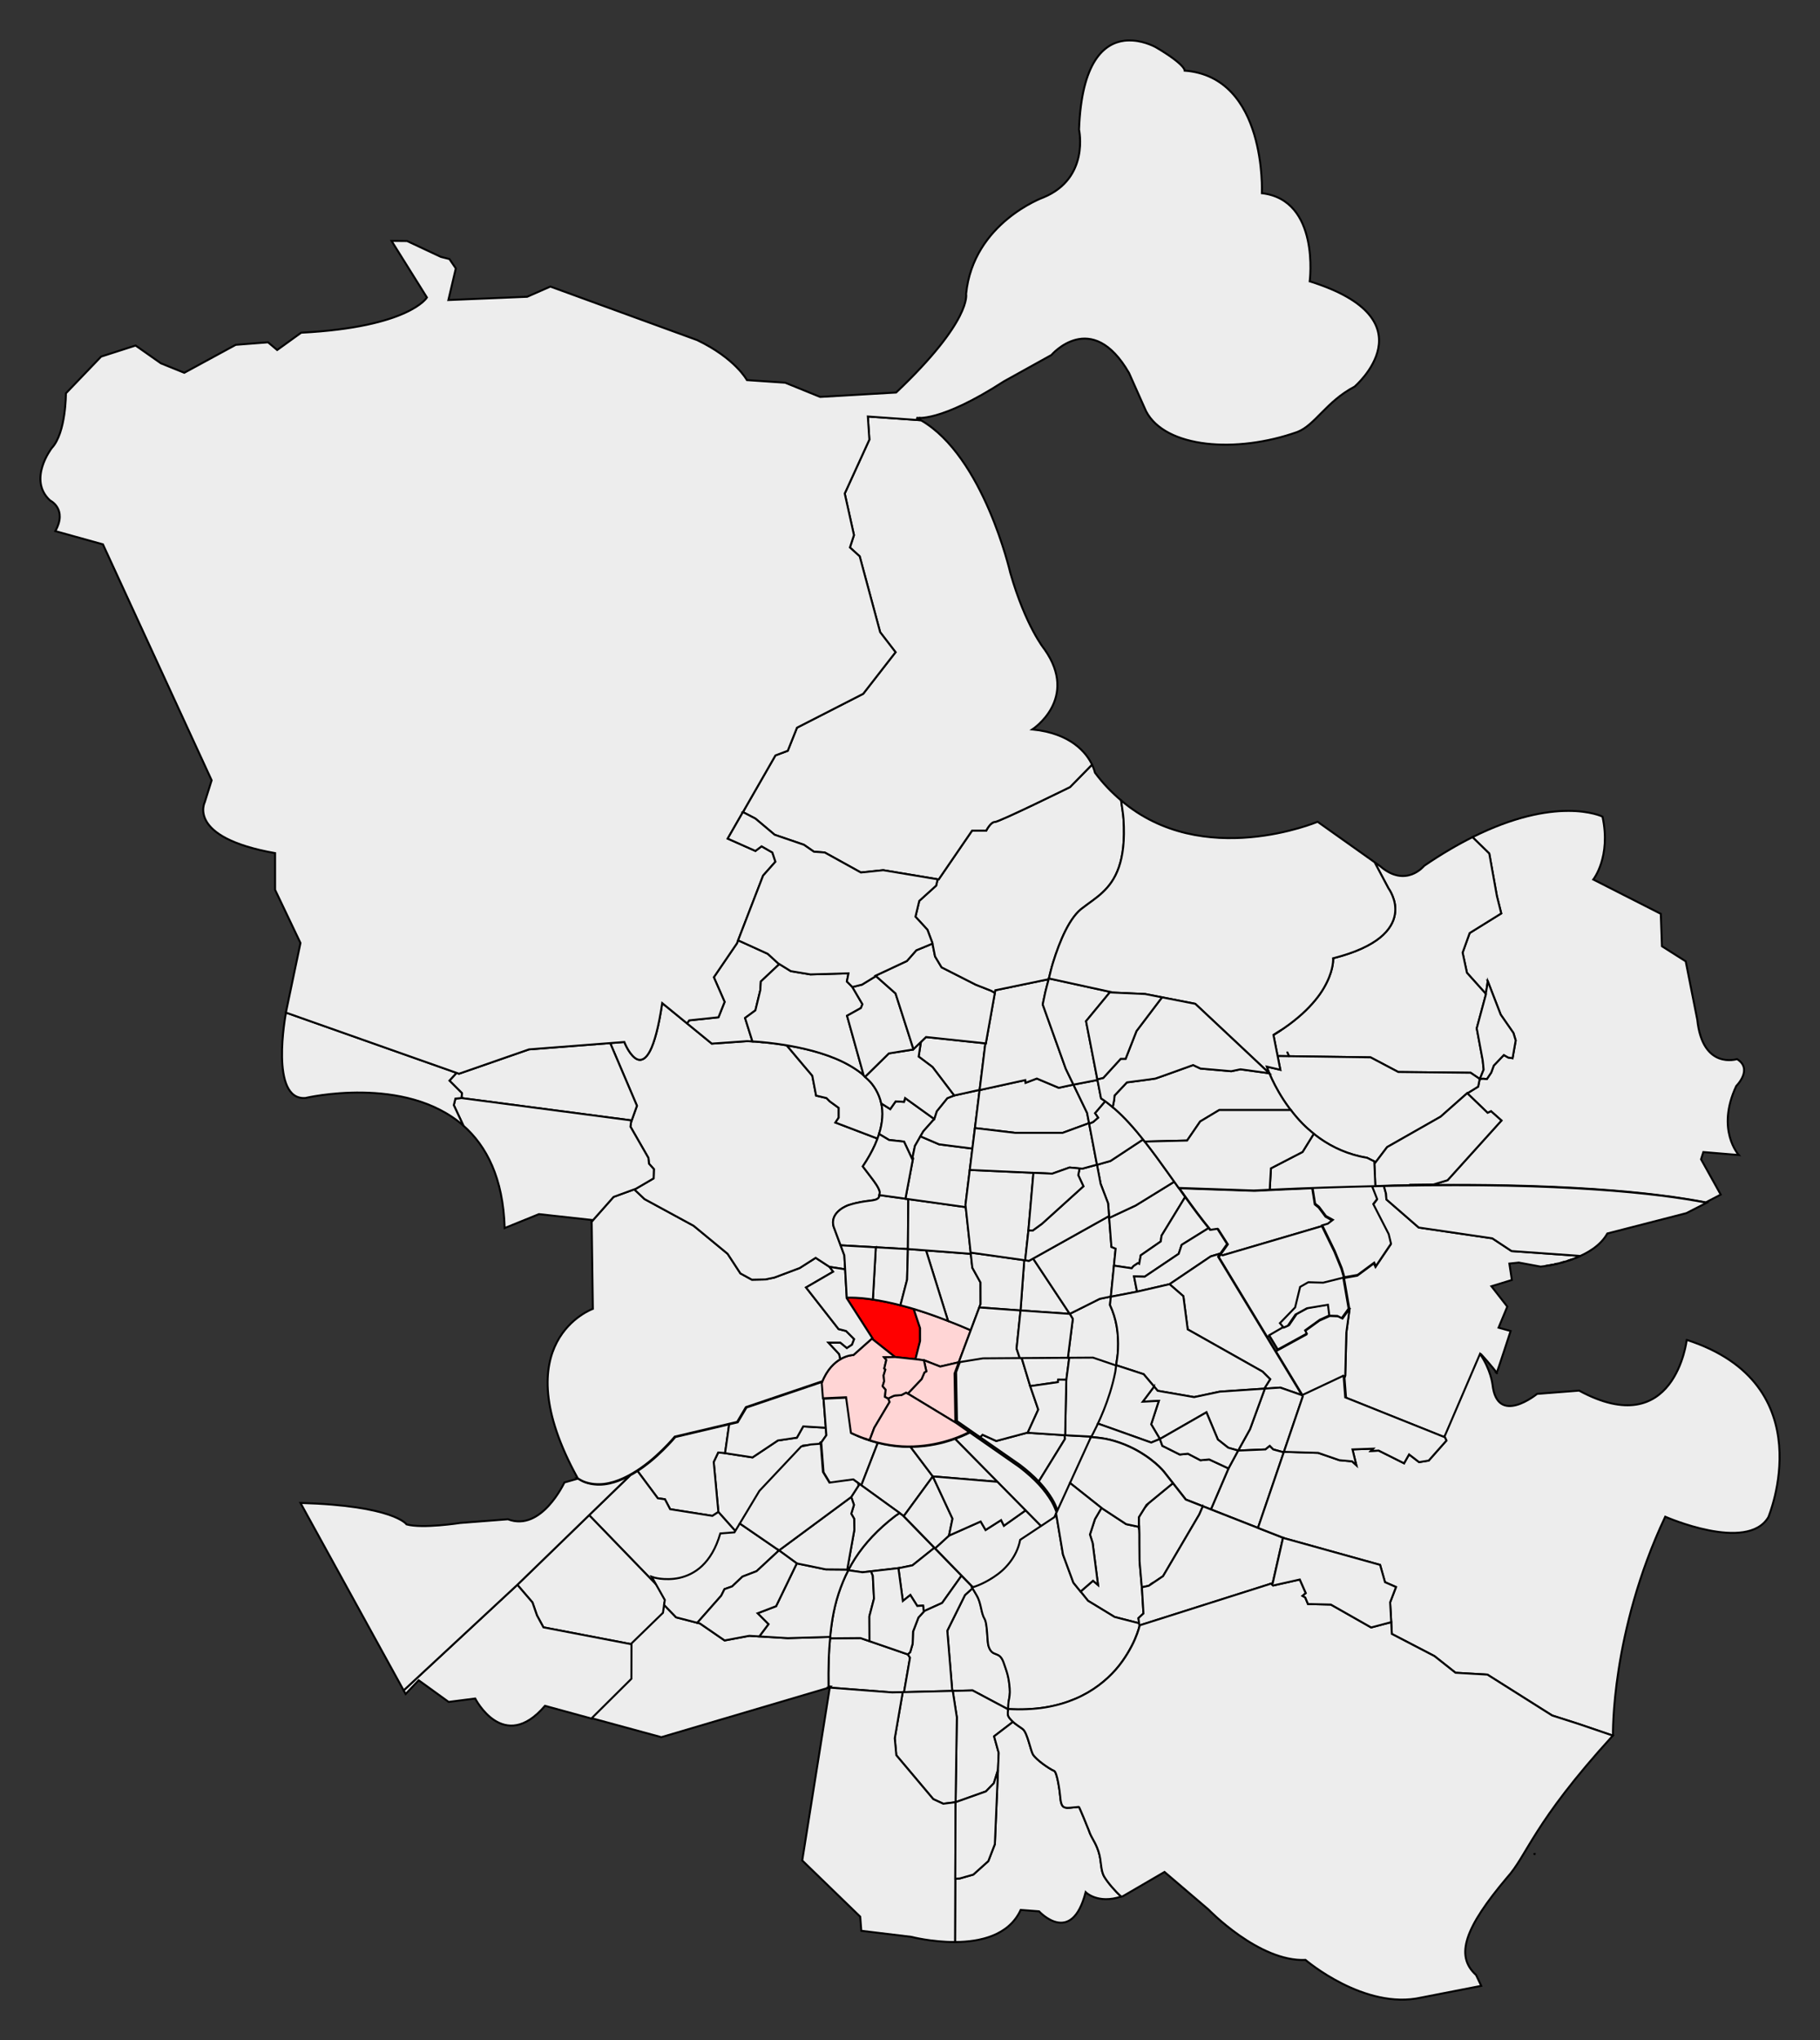 <?xml version="1.0" encoding="UTF-8" standalone="no"?>
<!-- Created with Inkscape (http://www.inkscape.org/) -->

<svg
   xmlns:dc="http://purl.org/dc/elements/1.1/"
   xmlns:cc="http://creativecommons.org/ns#"
   xmlns:rdf="http://www.w3.org/1999/02/22-rdf-syntax-ns#"
   xmlns:svg="http://www.w3.org/2000/svg"
   xmlns="http://www.w3.org/2000/svg"
   xmlns:sodipodi="http://sodipodi.sourceforge.net/DTD/sodipodi-0.dtd"
   xmlns:inkscape="http://www.inkscape.org/namespaces/inkscape"
   width="461.697"
   height="517.303"
   id="svg2"
   sodipodi:version="0.32"
   inkscape:version="0.91 r13725"
   version="1.0"
   sodipodi:docname="Universidad.svg"
   inkscape:output_extension="org.inkscape.output.svg.inkscape">
  <rect width="100%" height="100%" fill="#333333" stroke="none"/>
  <defs
     id="defs4">
    <inkscape:perspective
       sodipodi:type="inkscape:persp3d"
       inkscape:vp_x="0 : 526.18109 : 1"
       inkscape:vp_y="0 : 1000 : 0"
       inkscape:vp_z="744.09448 : 526.18109 : 1"
       inkscape:persp3d-origin="372.04724 : 350.78739 : 1"
       id="perspective10" />
    <inkscape:perspective
       id="perspective2447"
       inkscape:persp3d-origin="372.04724 : 350.78739 : 1"
       inkscape:vp_z="744.09448 : 526.18109 : 1"
       inkscape:vp_y="0 : 1000 : 0"
       inkscape:vp_x="0 : 526.18109 : 1"
       sodipodi:type="inkscape:persp3d" />
  </defs>
  <sodipodi:namedview
     id="base"
     pagecolor="#ffffff"
     bordercolor="#666666"
     borderopacity="1.0"
     inkscape:pageopacity="0.0"
     inkscape:pageshadow="2"
     inkscape:zoom="0.70710678"
     inkscape:cx="289.30661"
     inkscape:cy="305.5881"
     inkscape:document-units="px"
     inkscape:current-layer="layer1"
     showgrid="false"
     inkscape:window-width="1271"
     inkscape:window-height="712"
     inkscape:window-x="5"
     inkscape:window-y="0"
     inkscape:window-maximized="0"
     showguides="false"
     fit-margin-top="10"
     fit-margin-left="10"
     fit-margin-right="10"
     fit-margin-bottom="10" />
  <g
     inkscape:label="Capa 1"
     inkscape:groupmode="layer"
     id="layer1"
     transform="translate(-64.94,-141.285)">
    <g
       transform="matrix(0.05,-0.001,0.001,0.05,337.365,420.108)"
       id="g5288">
      <g
         id="g5277" />
    </g>
    <g
       transform="matrix(0.045,0,0,0.045,283.48,447.815)"
       id="g3971"
       style="stroke:#de87aa">
      <g
         id="g3959"
         style="stroke:#de87aa">
        <g
           id="g3948"
           style="stroke:#de87aa">
          <g
             id="g4769"
             style="stroke:#de87aa">
            <g
               id="g5138"
               style="stroke:#de87aa" />
          </g>
        </g>
      </g>
    </g>
    <g
       transform="matrix(0.041,0.002,-0.002,0.041,289.736,417.882)"
       id="g3936">
      <g
         id="g3927" />
    </g>
    <g
       transform="matrix(0.049,0,0,0.049,311.339,423.581)"
       id="g5223" />
    <g
       id="g6273"
       transform="matrix(0.052,6.4439627e-4,-6.4439627e-4,0.052,331.483,444.346)"
       style="fill:none;stroke:#000000" />
    <g
       transform="matrix(0.05,0,0,0.049,66.75,144.2)"
       style="fill:#ffff00;stroke:#ff0000;stroke-width:2.239"
       id="g4481" />
    <g
       transform="matrix(0.049,0,0,0.049,280.974,527.352)"
       id="g3949">
      <g
         id="g3883" />
    </g>
    <g
       transform="matrix(0.049,0.001,-0.001,0.049,304.821,581.62)"
       id="g3966">
      <g
         style="stroke:#000000"
         id="g3959-9" />
    </g>
    <path
       style="fill:#ededed;fill-opacity:1;fill-rule:evenodd;stroke:#000000;stroke-width:0.5;stroke-linecap:butt;stroke-linejoin:miter;stroke-miterlimit:4;stroke-dasharray:none;stroke-opacity:1"
       d="m 197.355,401.168 -7.713,0.063 c -0.164,1.768 -0.286,3.562 -0.348,5.414 -0.075,2.281 -0.075,4.641 -0.049,7.055 l 0.158,0.019 0.154,-0.043 0.004,0.062 15.859,1.217 2.98,-0.074 1.52,-8.74 -0.553,-0.83 -9.732,-3.356 z"
       transform="translate(85.869,155.484)"
       id="path2485-6-2"
       inkscape:connector-curvature="0"
       sodipodi:nodetypes="ccccccccccccc" />
    <path
       style="fill:#ededed;fill-opacity:1;fill-rule:evenodd;stroke:#000000;stroke-width:0.5;stroke-linecap:butt;stroke-linejoin:miter;stroke-miterlimit:4;stroke-dasharray:none;stroke-opacity:1"
       d="m 207.289,369.455 c -0.339,0.247 -0.775,0.495 -1.102,0.744 -2.221,1.696 -4.145,3.424 -5.834,5.217 -1.689,1.793 -3.141,3.642 -4.367,5.541 -0.637,0.987 -1.208,1.993 -1.73,3.014 l 3.596,0.514 2.173,-0.249 7.202,-0.825 3.32,-0.684 5.553,-4.441 -8.08,-8.291 z"
       transform="translate(85.869,155.484)"
       id="path2485-6-84"
       inkscape:connector-curvature="0"
       sodipodi:nodetypes="ccsscccccccc" />
    <path
       style="fill:#ededed;fill-opacity:1;fill-rule:evenodd;stroke:#000000;stroke-width:0.5;stroke-linecap:butt;stroke-linejoin:miter;stroke-miterlimit:4;stroke-dasharray:none;stroke-opacity:1"
       d="m 194.256,383.969 c -0.483,0.944 -0.923,1.9 -1.324,2.867 -0.834,2.012 -1.513,4.071 -2.025,6.205 -0.513,2.134 -0.858,4.343 -1.119,6.607 -0.06,0.52 -0.096,1.055 -0.145,1.582 l 7.713,-0.062 2.281,0.787 -0.027,-6.289 1.172,-4.492 -0.293,-5.811 -0.463,-1.127 -2.174,0.248 -3.592,-0.514 -0.004,-0.002 z"
       transform="translate(85.869,155.484)"
       id="path2485-6-05"
       inkscape:connector-curvature="0" />
    <path
       style="fill:#ededed;fill-opacity:1;fill-rule:evenodd;stroke:#000000;stroke-width:0.5;stroke-linecap:butt;stroke-linejoin:miter;stroke-miterlimit:4;stroke-dasharray:none;stroke-opacity:1"
       d="m 216.1,378.285 z m 0,0 -5.553,4.441 -3.32,0.684 -0.244,0.027 1.123,8.322 1.904,-1.514 1.758,2.783 1.465,-0.098 0.191,1.531 0.15,-0.164 4.496,-2.039 4.918,-6.906 z"
       transform="translate(85.869,155.484)"
       id="path2485-6-8"
       inkscape:connector-curvature="0"
       sodipodi:nodetypes="ccccccccccccccc" />
    <path
       style="fill:#ededed;fill-opacity:1;fill-rule:evenodd;stroke:#000000;stroke-width:0.5;stroke-linecap:butt;stroke-linejoin:miter;stroke-miterlimit:4;stroke-dasharray:none;stroke-opacity:1"
       d="m 258.496,368.176 -1.66,2.832 -1.27,3.906 0.684,2.148 1.367,10.645 -1.27,-1.074 -2.93,2.539 -0.256,0.17 1.916,2.369 6.738,4.102 6.215,1.596 -0.16,-1.303 1.27,-1.172 -0.348,-5.912 -0.641,-7.383 -0.027,-4.553 -0.004,-2.285 -0.057,-1.969 -0.096,0.129 -3.223,-0.684 z m 9.732,29.754 -0.062,0.019 c 0,0 -0.006,0.022 -0.008,0.029 z"
       transform="translate(85.869,155.484)"
       id="path8487"
       inkscape:connector-curvature="0"
       sodipodi:nodetypes="ccccccccccccccccccccccccc" />
    <g
       transform="matrix(0.049,0,0,0.049,335.082,515.354)"
       id="g3898">
      <g
         style="stroke:#000000"
         id="g3890" />
    </g>
    <path
       style="fill:#ededed;fill-opacity:1;fill-rule:evenodd;stroke:#000000;stroke-width:0.5;stroke-linecap:butt;stroke-linejoin:miter;stroke-miterlimit:4;stroke-dasharray:none;stroke-opacity:1"
       d="m 225.799,388.518 -1.928,1.74 -4.488,9.045 1.258,15.268 5.146,-0.129 9.057,4.816 c 0.038,-0.738 0.034,-1.555 0.146,-2.143 0.18,-0.942 0.359,-1.835 0.254,-3.186 -0.111,-1.434 -0.292,-2.563 -0.557,-3.562 -0.264,-1 -0.602,-1.869 -0.947,-2.904 -0.276,-0.828 -0.606,-1.336 -0.941,-1.65 -0.335,-0.314 -0.666,-0.447 -1.018,-0.58 -0.351,-0.133 -0.72,-0.26 -1.045,-0.545 -0.325,-0.285 -0.613,-0.732 -0.869,-1.5 -0.197,-0.59 -0.252,-1.966 -0.355,-3.389 -0.103,-1.423 -0.248,-2.884 -0.688,-3.615 -0.435,-0.724 -0.639,-1.708 -0.871,-2.752 -0.232,-1.044 -0.506,-2.147 -1.123,-3.174 -0.346,-0.577 -0.686,-1.161 -1.031,-1.74 z"
       transform="translate(85.869,155.484)"
       id="path2485-6-1"
       inkscape:connector-curvature="0" />
    <path
       style="fill:#ededed;fill-opacity:1;fill-rule:evenodd;stroke:#000000;stroke-width:0.5;stroke-linecap:butt;stroke-linejoin:miter;stroke-miterlimit:4;stroke-dasharray:none;stroke-opacity:1"
       d="m 222.988,385.354 -4.918,6.906 -4.496,2.039 -1.514,1.66 -1.367,3.564 -0.098,3.076 -0.615,2.125 -0.611,0.586 0.553,0.83 -1.52,8.74 c 0.173,-10e-4 12.238,-0.311 12.238,-0.311 l -1.258,-15.268 4.488,-9.045 1.928,-1.74 c -0.041,-0.069 -0.082,-0.138 -0.123,-0.207 0,0 0.142,-0.04 0.152,-0.043 z m 3.842,4.904 c 0.134,0.223 0.245,0.449 0.35,0.678 -0.102,-0.229 -0.216,-0.455 -0.35,-0.678 z"
       transform="translate(85.869,155.484)"
       id="path2485-6-4"
       inkscape:connector-curvature="0"
       sodipodi:nodetypes="cccccccccccccccccccc" />
    <path
       style="fill:#ededed;fill-opacity:1;fill-rule:evenodd;stroke:#000000;stroke-width:0.5;stroke-linecap:butt;stroke-linejoin:miter;stroke-miterlimit:4;stroke-dasharray:none;stroke-opacity:1"
       d="m 206.982,383.438 -6.959,0.797 0.002,0.002 0.463,1.127 0.293,5.811 -1.172,4.492 0.027,6.287 9.732,3.357 0.611,-0.586 0.615,-2.125 0.098,-3.076 1.367,-3.564 1.363,-1.496 -0.191,-1.531 -1.465,0.098 -1.758,-2.783 -1.904,1.514 -1.123,-8.322 z"
       transform="translate(85.869,155.484)"
       id="path7252"
       inkscape:connector-curvature="0" />
    <g
       id="g7502" />
    <g
       transform="matrix(0.05,-0.001,0.001,0.05,338.164,478.539)"
       id="g5289"
       style="stroke:#000000">
      <g
         id="g5282"
         style="stroke:#000000" />
    </g>
    <g
       transform="matrix(0.05,0,0,0.05,340.218,394.913)"
       id="g4705"
       style="fill:#ededed;fill-opacity:1;stroke:#000000;stroke-width:9.939;stroke-miterlimit:4;stroke-dasharray:none">
      <g
         id="g4697"
         style="fill:#ededed;fill-opacity:1;stroke:#000000;stroke-width:9.939;stroke-miterlimit:4;stroke-dasharray:none">
        <path
           style="fill:#ededed;fill-opacity:1;stroke:#000000;stroke-width:9.939;stroke-linecap:butt;stroke-linejoin:miter;stroke-miterlimit:4;stroke-dasharray:none;stroke-opacity:1"
           d="m 154.888,-70.647 -34.643,29.286 -96.964,130.714 -6.607,22.5 -1.429,31.25 52.87,255.954 24.631,-8.275 91.071,-92.857 18.214,-3.571 35.714,-71.786 19.286,-63.571 128.832,-179.966 z"
           id="path4517-63"
           inkscape:connector-curvature="0"
           sodipodi:nodetypes="ccccccccccccc" />
      </g>
    </g>
    <g
       id="g8276"
       style="fill:#ededed;fill-opacity:1;stroke:#000000;stroke-width:0.5;stroke-miterlimit:4;stroke-dasharray:none">
      <path
         sodipodi:nodetypes="sccccccccccccccccccccccccccccccccsssccccccccccccccscc"
         inkscape:connector-curvature="0"
         id="path2460-96"
         transform="translate(85.869,155.484)"
         d="m 376.75,191.42 c -5.529,0.025 -13.618,1.412 -24.135,6.662 l 4.252,4.143 1.934,10.773 1.105,4.42 -8.01,4.971 -1.795,4.973 1.104,5.109 4.729,5.268 0.023,-0.031 c -0.002,-0.002 0.299,-1.471 0.299,-1.471 l 0.227,-1.641 3.289,8.49 3.225,4.643 0.576,1.898 -0.793,4.5 -1.1,-0.162 -1.117,-0.637 -2.549,2.67 -0.648,1.773 -1.104,1.641 -0.957,-0.104 -0.814,0.074 -0.07,0.174 -0.012,0.002 -0.355,1.781 -2.686,1.66 -0.01,0.084 5.088,4.896 0.879,-0.391 2.637,2.344 -13.672,15.137 -3.975,1.201 c 6.833,-0.051 13.161,-0.015 18.955,0.105 8.413,0.175 15.758,0.513 22.17,0.945 6.412,0.432 11.892,0.965 16.543,1.539 4.651,0.574 8.482,1.194 11.611,1.797 0.069,0.013 0.094,0.037 0.162,0.051 l 3.826,-1.99 -4.988,-8.953 0.578,-1.832 8.992,0.746 c 0,0 -5.862,-6.353 -0.637,-17.504 0,0 4.331,-4.271 0.193,-6.816 0,0 -8.731,2.822 -10.08,-9.969 l -2.936,-14.818 -6.033,-3.826 -0.291,-8.221 -17.129,-8.703 c 0,0 4.562,-5.731 2.338,-15.947 0,0 -2.994,-1.481 -8.84,-1.455 z m -24.135,6.662 z"
         style="fill:#ededed;fill-opacity:1;fill-rule:evenodd;stroke:#000000;stroke-width:0.5;stroke-linecap:butt;stroke-linejoin:miter;stroke-miterlimit:4;stroke-dasharray:none;stroke-opacity:1" />
      <path
         id="path2460-70"
         transform="translate(85.869,155.484)"
         d="m 352.615,198.082 c -3.777,1.886 -7.862,4.258 -12.262,7.262 0,0 -4.593,5.725 -11.115,0.141 l -1.461,-1.047 3.523,6.623 c 0,0 0.543,0.723 1.025,1.926 0.241,0.601 0.482,1.318 0.604,2.115 0.122,0.798 0.14,1.679 -0.018,2.604 -0.158,0.925 -0.496,1.893 -1.094,2.875 -0.597,0.982 -1.458,1.993 -2.654,2.963 -1.197,0.97 -2.747,1.922 -4.703,2.811 -1.956,0.889 -4.333,1.7 -7.209,2.438 0,0 0.058,0.634 -0.119,1.703 -0.177,1.069 -0.575,2.581 -1.475,4.408 -0.45,0.914 -1.014,1.91 -1.746,2.955 -0.732,1.045 -1.642,2.146 -2.725,3.283 -1.083,1.138 -2.363,2.305 -3.865,3.496 -1.502,1.191 -3.218,2.395 -5.207,3.602 l 1.059,5.344 23.584,0.336 7.031,3.711 18.359,0.195 2.295,1.562 -0.035,0.172 0.012,-0.002 1.025,-2.539 -0.234,-2.312 -1.52,-8.148 2.348,-8.699 -4.834,-5.387 -1.104,-5.109 1.795,-4.973 8.01,-4.971 -1.105,-4.42 -1.934,-10.773 -4.252,-4.143 z"
         style="fill:#ededed;fill-opacity:1;fill-rule:evenodd;stroke:#000000;stroke-width:0.5;stroke-linecap:butt;stroke-linejoin:miter;stroke-miterlimit:4;stroke-dasharray:none;stroke-opacity:1"
         inkscape:connector-curvature="0" />
      <path
         sodipodi:nodetypes="cccssssscccccccccccccc"
         inkscape:connector-curvature="0"
         id="path2460-4"
         transform="translate(85.869,155.484)"
         d="m 303.174,253.582 0.691,3.484 -3.447,-0.799 c 0,0 0.4,1.228 1.311,3.158 0.911,1.93 2.322,4.55 4.322,7.25 1,1.35 2.143,2.734 3.449,4.059 1.306,1.324 2.762,2.581 4.396,3.734 1.634,1.154 3.453,2.189 5.438,3.027 1.985,0.838 4.15,1.5 6.508,1.877 l 1.857,0.922 0.027,0.633 3.23,-4.256 13.574,-7.715 6.738,-5.957 0.088,0.084 0.01,-0.084 2.686,-1.66 0.391,-1.953 -2.295,-1.562 -18.359,-0.195 -7.031,-3.711 z"
         style="fill:#ededed;fill-opacity:1;fill-rule:evenodd;stroke:#000000;stroke-width:0.5;stroke-linecap:butt;stroke-linejoin:miter;stroke-miterlimit:4;stroke-dasharray:none;stroke-opacity:1" />
      <path
         sodipodi:nodetypes="cccccscccccc"
         inkscape:connector-curvature="0"
         id="path2460-6"
         transform="translate(85.869,155.484)"
         d="m 351.27,263 -6.738,5.957 -13.574,7.715 -3.23,4.256 0.24,5.646 c 1.473,-0.034 3.352,-0.155 4.781,-0.182 3.317,-0.061 6.477,-0.098 9.566,-0.121 l 3.975,-1.201 13.672,-15.137 -2.637,-2.344 -0.879,0.391 z"
         style="fill:#ededed;fill-opacity:1;fill-rule:evenodd;stroke:#000000;stroke-width:0.5;stroke-linecap:butt;stroke-linejoin:miter;stroke-miterlimit:4;stroke-dasharray:none;stroke-opacity:1" />
      <path
         id="path8228"
         transform="translate(85.869,155.484)"
         d="m 356.482,234.596 -0.227,1.641 c 0,0 -0.3,1.468 -0.299,1.471 l -0.023,0.031 0.105,0.119 -2.348,8.699 1.52,8.148 0.234,2.312 -0.955,2.365 0.814,-0.074 0.957,0.104 1.104,-1.641 0.648,-1.773 2.549,-2.67 1.117,0.637 1.1,0.162 0.793,-4.5 -0.576,-1.898 -3.225,-4.643 -3.289,-8.49 z"
         style="fill:#ededed;fill-opacity:1;fill-rule:evenodd;stroke:#000000;stroke-width:0.5;stroke-linecap:butt;stroke-linejoin:miter;stroke-miterlimit:4;stroke-dasharray:none;stroke-opacity:1"
         inkscape:connector-curvature="0" />
    </g>
    <g
       transform="matrix(0.05,-0.002,0.002,0.049,444.952,511.973)"
       id="g4627" />
    <g
       id="g3507"
       transform="matrix(1,-0.019,0.019,1,-7.391,5.555)"
       style="fill:#ededed;fill-opacity:1;stroke:#000000;stroke-width:0.5;stroke-miterlimit:4;stroke-dasharray:none">
      <g
         id="g7700"
         style="fill:#ededed;fill-opacity:1;stroke:#000000;stroke-width:0.5;stroke-miterlimit:4;stroke-dasharray:none">
        <path
           sodipodi:nodetypes="cccccccccccccccccccccccccccccccccccccc"
           inkscape:connector-curvature="0"
           id="path3350-71"
           transform="matrix(1,0.019,-0.019,1,90.466,151.631)"
           d="m 329.928,286.457 c -1.041,0.022 -2.087,0.046 -3.15,0.072 l 1.348,3.424 -0.977,1.27 3.906,7.617 0.586,2.441 -3.844,5.697 -0.414,-0.896 -4.213,3.107 -3.346,0.588 1.344,7.768 -0.084,0.211 0.152,-0.211 -0.828,6.076 -0.277,10.91 -0.195,0.482 0.395,5.123 25.133,10.057 9.057,-21.074 c -0.626,-0.91 3.404,3.759 4.021,4.643 0.169,-0.232 3.525,-10.549 3.525,-10.549 l -3.061,-0.846 2.217,-5.338 -4.029,-5.168 5.188,-1.588 -0.633,-4.158 2.383,-0.256 5.535,1.027 c 0,0 5.253,-0.474 10.107,-2.707 l -17.469,-1.238 -4.883,-3.223 -18.652,-2.734 -8.203,-7.129 -0.098,-1.465 z m 28.613,47.305 c -0.002,0.003 -0.026,0.078 -0.027,0.078 0.18,0.165 0.143,0.087 0.027,-0.078 z"
           style="fill:#ededed;fill-opacity:1;fill-rule:evenodd;stroke:#000000;stroke-width:0.5;stroke-linecap:butt;stroke-linejoin:miter;stroke-miterlimit:4;stroke-dasharray:none;stroke-opacity:1" />
        <path
           id="path3350-49"
           transform="matrix(1,0.019,-0.019,1,90.466,151.631)"
           d="m 321.236,317.545 -1.795,2.486 -1.105,-0.553 -2.141,-0.07 -2.623,1.174 -3.73,2.693 0.416,0.828 -7.723,4.23 6.812,11.244 0.031,-0.004 10.525,-4.953 0.031,0.393 0.195,-0.482 0.277,-10.91 0.828,-6.076 z"
           style="fill:#ededed;fill-opacity:1;fill-rule:evenodd;stroke:#000000;stroke-width:0.5;stroke-linecap:butt;stroke-linejoin:miter;stroke-miterlimit:4;stroke-dasharray:none;stroke-opacity:1"
           inkscape:connector-curvature="0" />
        <path
           sodipodi:nodetypes="cccccccccccccccc"
           inkscape:connector-curvature="0"
           id="path3350-83"
           transform="matrix(1,0.019,-0.019,1,90.466,151.631)"
           d="m 311.746,287.018 c -4.706,0.186 -9.543,0.398 -14.631,0.662 l -19.045,-0.656 c 0.388,0.546 0.774,1.092 1.162,1.635 2.254,3.156 4.535,6.248 6.809,9 l 1.859,-0.27 2.461,3.854 -1.871,2.629 0.572,0.145 25.144,-7.395 1.418,-0.418 1.27,-0.977 -1.758,-0.977 -1.758,-2.344 -0.977,-0.781 z"
           style="fill:#ededed;fill-opacity:1;fill-rule:evenodd;stroke:#000000;stroke-width:0.5;stroke-linecap:butt;stroke-linejoin:miter;stroke-miterlimit:4;stroke-dasharray:none;stroke-opacity:1" />
      </g>
      <g
         transform="matrix(0.998,-0.059,0.059,0.998,-23.39,18.17)"
         id="g3450"
         style="fill:#ededed;fill-opacity:1;stroke:#000000;stroke-width:0.5;stroke-miterlimit:4;stroke-dasharray:none">
        <g
           transform="matrix(0.05,0.003,-0.003,0.05,442.552,393.191)"
           id="g4968"
           style="fill:#ededed;fill-opacity:1;stroke:#000000;stroke-width:10.022;stroke-miterlimit:4;stroke-dasharray:none">
          <g
             style="fill:#ededed;fill-opacity:1;stroke:#000000;stroke-width:10.022;stroke-miterlimit:4;stroke-dasharray:none"
             id="g4961">
            <path
               style="fill:#ededed;fill-opacity:1;stroke:#000000;stroke-width:10.022;stroke-linecap:butt;stroke-linejoin:miter;stroke-miterlimit:4;stroke-dasharray:none;stroke-opacity:1"
               d="m 245.531,1248.281 0,0.031 9.469,21.969 -9.438,-22 z"
               transform="translate(-1250.31,-736.36)"
               id="path4823-8"
               inkscape:connector-curvature="0"
               sodipodi:nodetypes="ccccc" />
          </g>
        </g>
        <path
           inkscape:connector-curvature="0"
           style="fill:#ededed;fill-opacity:1;fill-rule:evenodd;stroke:#000000;stroke-width:0.5;stroke-linecap:butt;stroke-linejoin:miter;stroke-miterlimit:4;stroke-dasharray:none;stroke-opacity:1"
           d="m 207.344,441.812 -0.188,-0.031 c 0.003,0.003 -0.095,0.09 -0.094,0.094 l 0.281,-0.062 z"
           id="path2467"
           transform="translate(55.357,125.219)" />
        <g
           transform="matrix(0.043,0.001,-0.001,0.043,310.007,499.031)"
           id="g4652"
           style="fill:#ededed;fill-opacity:1;stroke:#000000;stroke-width:11.703;stroke-miterlimit:4;stroke-dasharray:none" />
        <path
           style="fill:#ededed;fill-opacity:1;fill-rule:evenodd;stroke:#000000;stroke-width:0.5;stroke-linecap:butt;stroke-linejoin:miter;stroke-miterlimit:4;stroke-dasharray:none;stroke-opacity:1"
           d="m 239.217,349.455 -7.828,2.084 -3.473,-1.578 -0.613,0.611 10.164,7.08 c 1.852,1.421 3.41,2.81 4.699,4.174 l 6.674,-10.799 -0.09,-0.941 -9.533,-0.631 z"
           id="path4978"
           transform="matrix(0.997,0.077,-0.077,0.997,105.818,139.919)"
           inkscape:connector-curvature="0" />
        <path
           style="fill:#ededed;fill-opacity:1;fill-rule:evenodd;stroke:#000000;stroke-width:0.5;stroke-linecap:butt;stroke-linejoin:miter;stroke-miterlimit:4;stroke-dasharray:none;stroke-opacity:1"
           d="m 248.75,350.086 0.09,0.941 -6.674,10.799 c 0.093,0.099 0.197,0.199 0.287,0.297 1.339,1.458 2.374,2.88 3.18,4.236 0.648,1.091 1.033,2.114 1.402,3.119 l 8.656,-18.943 c 0,0 0.037,-0.07 0.039,-0.074 l -6.98,-0.375 z"
           transform="matrix(0.997,0.077,-0.077,0.997,105.818,139.919)"
           id="path4980"
           inkscape:connector-curvature="0" />
        <path
           style="fill:#ededed;fill-opacity:1;fill-rule:evenodd;stroke:#000000;stroke-width:0.5;stroke-linecap:butt;stroke-linejoin:miter;stroke-miterlimit:4;stroke-dasharray:none;stroke-opacity:1"
           d="m 237.765,330.178 -9.349,0.061 -6.127,0.994 -1.066,2.853 0.209,12.396 5.871,4.09 0.613,-0.611 3.473,1.578 7.828,-2.084 0.152,0.01 2.689,-5.881 -2.039,-5.95 z"
           transform="matrix(0.997,0.077,-0.077,0.997,105.818,139.919)"
           id="path4982"
           inkscape:connector-curvature="0"
           sodipodi:nodetypes="ccccccccccccc" />
        <path
           style="fill:#ededed;fill-opacity:1;fill-rule:evenodd;stroke:#000000;stroke-width:0.5;stroke-linecap:butt;stroke-linejoin:miter;stroke-miterlimit:4;stroke-dasharray:none;stroke-opacity:1"
           d="m 249.975,330.096 -12.21,0.082 2.255,7.457 7.033,-1.006 0.045,-0.646 2.1,0.021 z"
           transform="matrix(0.997,0.077,-0.077,0.997,105.818,139.919)"
           id="path4984"
           inkscape:connector-curvature="0"
           sodipodi:nodetypes="ccccccc" />
        <path
           style="fill:#ededed;fill-opacity:1;fill-rule:evenodd;stroke:#000000;stroke-width:0.5;stroke-linecap:butt;stroke-linejoin:miter;stroke-miterlimit:4;stroke-dasharray:none;stroke-opacity:1"
           d="m 256.33,330.049 -6.355,0.047 -0.778,5.908 -0.014,0 -0.316,14.088 6.863,0.369 c 0.056,-0.099 0.702,-1.246 1.648,-3.223 0.988,-2.063 2.234,-4.967 3.273,-8.309 0.52,-1.671 0.991,-3.432 1.348,-5.275 0.101,-0.522 0.105,-1.079 0.188,-1.613 z"
           transform="matrix(0.997,0.077,-0.077,0.997,105.818,139.919)"
           id="path2505-834"
           inkscape:connector-curvature="0"
           sodipodi:nodetypes="ccccccssscc" />
        <path
           style="fill:#ededed;fill-opacity:1;fill-rule:evenodd;stroke:#000000;stroke-width:0.5;stroke-linecap:butt;stroke-linejoin:miter;stroke-miterlimit:4;stroke-dasharray:none;stroke-opacity:1"
           d="m 247.098,335.982 -0.045,0.646 -7.033,1.006 2.039,5.949 -2.689,5.881 9.381,0.621 0.117,0.006 0.316,-14.088 -2.086,-0.021 z"
           transform="matrix(0.997,0.077,-0.077,0.997,105.818,139.919)"
           id="path5124"
           inkscape:connector-curvature="0" />
        <g
           transform="matrix(0.05,0.004,-0.004,0.05,334.653,593.038)"
           id="g5733"
           style="fill:#ededed;fill-opacity:1;stroke:#000000;stroke-width:10.003;stroke-miterlimit:4;stroke-dasharray:none" />
      </g>
      <g
         id="g4614"
         style="fill:#ededed;fill-opacity:1;stroke:#000000;stroke-width:0.5;stroke-miterlimit:4;stroke-dasharray:none">
        <g
           id="g4605"
           style="fill:#ededed;fill-opacity:1;stroke:#000000;stroke-width:0.5;stroke-miterlimit:4;stroke-dasharray:none">
          <path
             style="fill:#ededed;fill-opacity:1;fill-rule:evenodd;stroke:#000000;stroke-width:0.5;stroke-linecap:butt;stroke-linejoin:miter;stroke-miterlimit:4;stroke-dasharray:none;stroke-opacity:1"
             d="m 182.678,347.389 -1.605,2.857 -4.822,0.713 -6.428,4.287 -6.965,-1.072 0.021,-0.156 -0.244,0.109 -1.516,-0.127 -1.137,2.4 1.178,12.684 4.422,4.955 6.135,-10.197 10.918,-11.596 4.301,-0.334 1.609,-2.287 -0.146,-1.893 -5.721,-0.344 z"
             id="path4365"
             transform="matrix(1,0.019,-0.019,1,90.466,151.631)"
             inkscape:connector-curvature="0" />
          <path
             style="fill:#ededed;fill-opacity:1;fill-rule:evenodd;stroke:#000000;stroke-width:0.5;stroke-linecap:butt;stroke-linejoin:miter;stroke-miterlimit:4;stroke-dasharray:none;stroke-opacity:1"
             d="m 163.9,346.863 -13.654,3.221 c 0,0 -1.176,1.434 -3.096,3.312 -0.96,0.939 -2.114,2.015 -3.4,3.053 -0.966,0.779 -1.995,1.537 -3.086,2.242 l 0,0.002 5.139,6.91 1.803,0.254 1.322,2.514 10.715,1.695 1.518,-0.982 -1.178,-12.684 1.137,-2.4 1.516,0.127 0.244,-0.109 z"
             transform="matrix(1,0.019,-0.019,1,90.466,151.631)"
             id="path2472-6"
             inkscape:connector-curvature="0"
             sodipodi:nodetypes="ccsscccccccccccc" />
          <path
             style="fill:#ededed;fill-opacity:1;fill-rule:evenodd;stroke:#000000;stroke-width:0.5;stroke-linecap:butt;stroke-linejoin:miter;stroke-miterlimit:4;stroke-dasharray:none;stroke-opacity:1"
             d="m 187.496,336.104 -19.211,6.504 -2.217,3.744 -2.168,0.512 -1.043,7.311 6.965,1.072 6.428,-4.287 4.822,-0.713 1.605,-2.857 5.721,0.344 -0.902,-11.629 z"
             transform="matrix(1,0.019,-0.019,1,90.466,151.631)"
             id="path2472-45"
             inkscape:connector-curvature="0" />
          <path
             style="fill:#ededed;fill-opacity:1;fill-rule:evenodd;stroke:#000000;stroke-width:0.5;stroke-linecap:butt;stroke-linejoin:miter;stroke-miterlimit:4;stroke-dasharray:none;stroke-opacity:1"
             d="m 140.664,358.694 c -0.362,0.234 -0.732,0.46 -1.107,0.681 -0.253,0.149 -0.513,0.29 -0.771,0.432 l -10.396,10.078 17.129,17.711 -1.104,-1.955 c 0,0 0.794,0.297 2.072,0.467 0.639,0.085 1.4,0.124 2.234,0.109 0.834,-0.015 1.725,-0.093 2.672,-0.301 0.947,-0.208 1.952,-0.548 2.928,-1.043 0.976,-0.495 1.931,-1.128 2.854,-2.006 0.923,-0.877 1.807,-1.982 2.594,-3.336 0.786,-1.354 1.468,-2.966 2.035,-4.891 l 3.584,-0.277 0.195,-0.325 -4.422,-4.955 -1.517,0.982 -10.715,-1.695 -1.322,-2.514 -1.803,-0.254 z"
             transform="matrix(1,0.019,-0.019,1,90.466,151.631)"
             id="path2472-7"
             inkscape:connector-curvature="0"
             sodipodi:nodetypes="cscccccccsssccccccccc" />
          <path
             style="fill:#ededed;fill-opacity:1;fill-rule:evenodd;stroke:#000000;stroke-width:0.5;stroke-linecap:butt;stroke-linejoin:miter;stroke-miterlimit:4;stroke-dasharray:none;stroke-opacity:1"
             d="m 128.389,369.885 -18.205,17.654 3.838,4.469 1.137,3.283 1.641,3.029 22.465,4.312 0,-0.105 7.988,-7.766 0.467,-3.264 -2.201,-3.902 -17.129,-17.711 z"
             transform="matrix(1,0.019,-0.019,1,90.466,151.631)"
             id="path2472-1"
             inkscape:connector-curvature="0" />
          <path
             style="fill:#ededed;fill-opacity:1;fill-rule:evenodd;stroke:#000000;stroke-width:0.5;stroke-linecap:butt;stroke-linejoin:miter;stroke-miterlimit:4;stroke-dasharray:none;stroke-opacity:1"
             d="m 110.184,387.539 -28.83,26.768 0.502,0.912 3.303,-3.484 7.604,5.49 6.734,-0.865 c 0,0 7.184,14.135 17.695,1.857 l 11.977,3.271 10.07,-9.994 0.025,-8.861 -22.465,-4.312 -1.641,-3.029 -1.137,-3.283 -3.838,-4.469 z"
             transform="matrix(1,0.019,-0.019,1,90.466,151.631)"
             id="path2472-41"
             inkscape:connector-curvature="0" />
          <path
             transform="matrix(1,0.019,-0.019,1,90.466,151.631)"
             style="fill:#ededed;fill-opacity:1;fill-rule:evenodd;stroke:#000000;stroke-width:0.5;stroke-linecap:butt;stroke-linejoin:miter;stroke-miterlimit:4;stroke-dasharray:none;stroke-opacity:1"
             d="m 138.785,359.807 c -1.283,0.704 -2.625,1.314 -3.982,1.725 -0.815,0.247 -1.639,0.434 -2.465,0.535 -0.826,0.102 -1.65,0.11 -2.475,0.035 -0.824,-0.075 -1.643,-0.249 -2.453,-0.531 -0.635,-0.221 -1.242,-0.588 -1.861,-0.953 l -3.434,0.986 c 0,0 -5.829,12.605 -14.322,9.322 l -12.09,0.938 c 0,0 -9.578,1.484 -13.605,0.363 0,0 -3.212,-4.766 -26.906,-5.438 l 26.162,47.518 28.83,-26.768 18.205,-17.654 10.396,-10.078 z"
             id="path2472-23"
             inkscape:connector-curvature="0" />
        </g>
      </g>
      <g
         transform="matrix(0.043,7.92535e-4,-7.92535e-4,0.043,289.683,514.298)"
         id="g4055"
         style="fill:#ededed;fill-opacity:1;stroke:#000000;stroke-width:11.69;stroke-miterlimit:4;stroke-dasharray:none" />
      <g
         id="g4949"
         style="fill:#ededed;fill-opacity:1;stroke:#000000;stroke-width:0.5;stroke-miterlimit:4;stroke-dasharray:none">
        <path
           sodipodi:nodetypes="cccccccccccc"
           inkscape:connector-curvature="0"
           id="path4654"
           transform="matrix(1,0.019,-0.019,1,90.466,151.631)"
           d="m 193.703,340.105 -5.871,0.266 0.717,9.254 -1.355,1.924 0.062,-0.006 0.578,7.479 1.654,2.723 6.018,-0.811 1.908,1.383 4.174,-10.756 c -2.139,-0.545 -4.382,-1.347 -6.652,-2.43 z"
           style="fill:#ededed;fill-opacity:1;fill-rule:evenodd;stroke:#000000;stroke-width:0.5;stroke-linecap:butt;stroke-linejoin:miter;stroke-miterlimit:4;stroke-dasharray:none;stroke-opacity:1" />
        <path
           sodipodi:nodetypes="cccccccsccc"
           inkscape:connector-curvature="0"
           id="path4656"
           transform="matrix(1,0.019,-0.019,1,90.466,151.631)"
           d="m 201.588,351.561 -4.174,10.754 0,0.002 10.609,7.678 0.143,0.146 7.375,-10.078 -5.648,-7.479 c -0.655,0.006 -1.318,10e-4 -1.998,-0.037 -1.986,-0.111 -4.052,-0.416 -6.217,-0.961 -0.03,-0.007 -0.06,-0.018 -0.09,-0.025 z"
           style="fill:#ededed;fill-opacity:1;fill-rule:evenodd;stroke:#000000;stroke-width:0.5;stroke-linecap:butt;stroke-linejoin:miter;stroke-miterlimit:4;stroke-dasharray:none;stroke-opacity:1" />
        <path
           sodipodi:nodetypes="ccccccccccscc"
           inkscape:connector-curvature="0"
           id="path4658"
           transform="matrix(1,0.019,-0.019,1,90.466,151.631)"
           d="m 224.947,348.936 0,0.002 c -0.734,0.369 -1.518,0.742 -2.482,1.131 -0.403,0.163 -0.85,0.319 -1.289,0.476 l 10.728,10.879 7.155,7.256 4.053,4.109 3.473,-2.302 0.455,-1.008 c -0.37,-1.005 -0.754,-2.028 -1.402,-3.119 -0.806,-1.356 -1.841,-2.778 -3.18,-4.236 -1.339,-1.458 -3,-2.948 -4.986,-4.473 z"
           style="fill:#ededed;fill-opacity:1;fill-rule:evenodd;stroke:#000000;stroke-width:0.5;stroke-linecap:butt;stroke-linejoin:miter;stroke-miterlimit:4;stroke-dasharray:none;stroke-opacity:1" />
        <path
           sodipodi:nodetypes="ccccccccccccsccc"
           inkscape:connector-curvature="0"
           id="path4660"
           transform="matrix(1,0.019,-0.019,1,90.466,151.631)"
           d="m 239.059,368.68 -5.487,3.887 -0.715,-1.428 -3.93,2.5 -1.25,-2.143 -8.035,3.57 -3.529,3.228 9.719,9.973 c 0.105,-0.027 0.583,-0.151 1.496,-0.523 1.005,-0.41 2.377,-1.085 3.793,-2.018 0.708,-0.466 1.432,-0.989 2.131,-1.607 0.699,-0.618 1.355,-1.312 1.971,-2.096 0.616,-0.784 1.186,-1.671 1.645,-2.635 0.459,-0.964 0.814,-1.995 1.041,-3.152 l 5.203,-3.448 z"
           style="fill:#ededed;fill-opacity:1;fill-rule:evenodd;stroke:#000000;stroke-width:0.5;stroke-linecap:butt;stroke-linejoin:miter;stroke-miterlimit:4;stroke-dasharray:none;stroke-opacity:1" />
        <path
           id="path4662"
           transform="matrix(1,0.019,-0.019,1,90.466,151.631)"
           d="m 215.541,360.062 -7.375,10.078 7.947,8.154 3.529,-3.229 0.893,-4.285 -4.994,-10.719 z"
           style="fill:#ededed;fill-opacity:1;fill-rule:evenodd;stroke:#000000;stroke-width:0.5;stroke-linecap:butt;stroke-linejoin:miter;stroke-miterlimit:4;stroke-dasharray:none;stroke-opacity:1"
           inkscape:connector-curvature="0" />
        <path
           id="path4664"
           transform="matrix(1,0.019,-0.019,1,90.466,151.631)"
           d="m 221.176,350.545 c -0.856,0.307 -1.755,0.606 -2.744,0.871 -1.497,0.401 -3.147,0.741 -4.91,0.945 -1.159,0.135 -2.373,0.211 -3.629,0.223 l 5.648,7.479 16.361,1.361 -10.727,-10.879 z"
           style="fill:#ededed;fill-opacity:1;fill-rule:evenodd;stroke:#000000;stroke-width:0.5;stroke-linecap:butt;stroke-linejoin:miter;stroke-miterlimit:4;stroke-dasharray:none;stroke-opacity:1"
           inkscape:connector-curvature="0" />
        <path
           id="path4915"
           transform="matrix(1,0.019,-0.019,1,90.466,151.631)"
           d="m 215.541,360.062 4.994,10.719 -0.893,4.285 8.035,-3.57 1.25,2.143 3.93,-2.5 0.715,1.428 5.262,-3.727 0.096,-0.291 -7.027,-7.125 -16.361,-1.361 z"
           style="fill:#ededed;fill-opacity:1;fill-rule:evenodd;stroke:#000000;stroke-width:0.5;stroke-linecap:butt;stroke-linejoin:miter;stroke-miterlimit:4;stroke-dasharray:none;stroke-opacity:1"
           inkscape:connector-curvature="0" />
      </g>
      <path
         style="fill:#ededed;fill-opacity:1;fill-rule:evenodd;stroke:#000000;stroke-width:0.5;stroke-linecap:butt;stroke-linejoin:miter;stroke-miterlimit:4;stroke-dasharray:none;stroke-opacity:1"
         d="m 314.207,296.621 -25.145,7.395 -0.539,-0.189 -0.451,0.633 12.283,20.277 4.234,-2.459 -0.834,-0.96 3.861,-3.987 1.27,-5.209 2.051,-1.172 3.809,0.098 5.078,-1.269 -0.684,-2.344 -1.758,-4.297 z"
         transform="matrix(1,0.019,-0.019,1,90.466,151.631)"
         id="path3350-90"
         inkscape:connector-curvature="0"
         sodipodi:nodetypes="ccccccccccccccc" />
      <path
         style="fill:#ededed;fill-opacity:1;fill-rule:evenodd;stroke:#000000;stroke-width:0.5;stroke-linecap:butt;stroke-linejoin:miter;stroke-miterlimit:4;stroke-dasharray:none;stroke-opacity:1"
         d="m 400.502,474.051 -5.353,0.792 -2.929,1.534 -1.986,2.794 -1.112,0.464 -0.144,-0.132 -3.831,2.132 2.116,3.647 7.421,-3.889 -0.401,-0.836 3.78,-2.624 2.644,-1.125 0.096,0.006 -0.3,-2.764 z m -11.452,5.412 c 0,0 0.071,0.171 0,0 z"
         id="path3350-30"
         inkscape:connector-curvature="0" />
      <path
         style="fill:#ededed;fill-opacity:1;fill-rule:evenodd;stroke:#000000;stroke-width:0.5;stroke-linecap:butt;stroke-linejoin:miter;stroke-miterlimit:4;stroke-dasharray:none;stroke-opacity:1"
         d="m 427.49,444.201 c -1.985,-0.021 -4.037,-0.032 -6.116,-0.039 2.058,0.01 4.14,0.017 6.116,0.039 z m -15.596,-0.023 c -4.779,0.033 -9.803,0.106 -15.038,0.217 l 0.576,4.099 0.962,0.799 1.714,2.376 1.739,1.009 -1.287,0.953 -1.425,0.392 3.054,6.573 1.678,4.329 0.64,2.356 3.356,-0.526 4.27,-3.029 0.397,0.904 3.949,-5.625 -0.541,-2.452 -3.764,-7.688 1,-1.251 -1.28,-3.436 z"
         id="path3350-85"
         inkscape:connector-curvature="0" />
      <path
         style="fill:#ededed;fill-opacity:1;fill-rule:evenodd;stroke:#000000;stroke-width:0.5;stroke-linecap:butt;stroke-linejoin:miter;stroke-miterlimit:4;stroke-dasharray:none;stroke-opacity:1"
         d="m 347.85,286.246 c -4.747,0.001 -9.775,0.049 -15.102,0.146 -0.914,0.017 -1.875,0.042 -2.82,0.064 l 0.541,1.934 0.098,1.465 8.203,7.129 18.652,2.734 4.883,3.223 17.469,1.238 c -0.427,0.196 -0.858,0.363 -1.287,0.533 3.183,-1.257 6.408,-3.192 8.107,-6.225 l 20.035,-5.156 5.125,-2.623 c -0.068,-0.013 -0.091,-0.037 -0.16,-0.051 -3.129,-0.602 -6.96,-1.221 -11.611,-1.795 -4.651,-0.574 -10.131,-1.107 -16.543,-1.539 -6.412,-0.432 -13.757,-0.772 -22.17,-0.947 -4.207,-0.088 -8.673,-0.132 -13.42,-0.131 z m 29.938,18.744 c -0.4,0.146 -0.792,0.275 -1.184,0.4 0.394,-0.126 0.781,-0.254 1.184,-0.4 z m -1.955,0.643 c -0.35,0.103 -0.691,0.196 -1.025,0.283 0.337,-0.088 0.672,-0.18 1.025,-0.283 z m -1.875,0.496 c -0.263,0.062 -0.525,0.123 -0.771,0.176 0.25,-0.053 0.505,-0.113 0.771,-0.176 z m -1.391,0.301 c -0.28,0.055 -0.468,0.08 -0.715,0.123 l 0.035,0.012 c 0.203,-0.036 0.456,-0.091 0.68,-0.135 z"
         transform="matrix(1,0.019,-0.019,1,90.466,151.631)"
         id="path3350-12"
         inkscape:connector-curvature="0" />
    </g>
    <g
       id="g3496"
       transform="matrix(0.758,0,0,0.758,145.361,38.476)">
      <g
         style="fill:#00ffff;stroke:#000000"
         id="g3934"
         transform="matrix(0.066,0,0,0.066,74.177,625.838)" />
    </g>
    <g
       transform="matrix(0.05,0,0,0.05,281.596,472.812)"
       id="g4103" />
    <path
       style="fill:#ff0000;fill-opacity:1;fill-rule:evenodd;stroke:#000000;stroke-width:0.5;stroke-linecap:butt;stroke-linejoin:miter;stroke-miterlimit:4;stroke-dasharray:none;stroke-opacity:1"
       d="m 193.875,314.859 0.012,0.156 3.494,5.434 2.996,4.678 -0.127,0.113 5.875,4.664 5.178,0.553 1.174,-4.627 0,-3.244 -1.619,-4.861 c -0.301,-0.091 -0.628,-0.2 -0.922,-0.285 -4.32,-1.252 -7.845,-1.925 -10.615,-2.281 -2.458,-0.316 -4.126,-0.332 -5.445,-0.299 z"
       transform="translate(85.869,155.484)"
       id="path5185"
       inkscape:connector-curvature="0" />
    <path
       style="fill:#ffd5d5;fill-opacity:1;fill-rule:evenodd;stroke:#000000;stroke-width:0.5;stroke-linecap:butt;stroke-linejoin:miter;stroke-miterlimit:4;stroke-dasharray:none;stroke-opacity:1"
       d="m 210.857,317.725 1.619,4.861 0,3.244 -1.174,4.627 2.211,0.277 4.074,1.588 4.701,-1.09 3.037,-8.121 c -2.974,-1.305 -5.758,-2.401 -8.314,-3.336 -2.218,-0.812 -4.244,-1.476 -6.154,-2.051 z"
       transform="translate(85.869,155.484)"
       id="path5187"
       inkscape:connector-curvature="0"
       sodipodi:nodetypes="ccccccccsc" />
    <path
       style="fill:#ffd5d5;fill-opacity:1;fill-rule:evenodd;stroke:#000000;stroke-width:0.5;stroke-linecap:butt;stroke-linejoin:miter;stroke-miterlimit:4;stroke-dasharray:none;stroke-opacity:1"
       d="m 200.25,325.24 -4.684,4.158 c 0,0 -0.326,-0.017 -0.871,0.098 -0.545,0.115 -1.325,0.349 -2.164,0.795 -0.839,0.446 -1.745,1.124 -2.625,2.115 -0.88,0.992 -1.711,2.317 -2.381,4.07 l 0.303,3.895 5.871,-0.266 1.232,9.025 c 1.603,0.765 3.189,1.383 4.738,1.877 l 1.189,-3.17 3.885,-6.539 -0.346,-0.863 -0.828,-0.449 0.172,-1.795 -0.76,-0.898 0.379,-1.242 -0.137,-1.484 0.449,-1.484 -0.277,-0.277 0.518,-2.174 -0.553,-0.656 2.762,-0.07 -5.873,-4.664 z"
       transform="translate(85.869,155.484)"
       id="path5189"
       inkscape:connector-curvature="0" />
    <path
       style="fill:#ffd5d5;fill-opacity:1;fill-rule:evenodd;stroke:#000000;stroke-width:0.5;stroke-linecap:butt;stroke-linejoin:miter;stroke-miterlimit:4;stroke-dasharray:none;stroke-opacity:1"
       d="m 213.443,330.725 0.623,2.807 -0.484,0.275 -0.725,1.691 -3.504,3.684 12.338,7.482 -0.26,-0.182 -0.209,-12.396 1.066,-2.854 -4.701,1.09 -4.074,-1.588 -0.07,-0.01 z m 11.5,18.213 c -0.681,0.343 -1.419,0.69 -2.289,1.049 0.87,-0.359 1.608,-0.706 2.289,-1.049 z"
       transform="translate(85.869,155.484)"
       id="path2520-00"
       inkscape:connector-curvature="0" />
    <path
       style="fill:#ffd5d5;fill-opacity:1;fill-rule:evenodd;stroke:#000000;stroke-width:0.5;stroke-linecap:butt;stroke-linejoin:miter;stroke-miterlimit:4;stroke-dasharray:none;stroke-opacity:1"
       d="m 208.936,338.928 -1.221,0.635 c 0,0 -1.318,0.098 -1.611,0.098 -0.221,0 -1.165,0.485 -1.711,0.771 l 0.006,0.004 0.346,0.863 -3.885,6.539 -1.189,3.17 c 0.675,0.215 1.347,0.413 2.004,0.578 2.165,0.545 4.231,0.85 6.217,0.961 1.986,0.111 3.864,0.019 5.627,-0.186 1.763,-0.205 3.413,-0.544 4.91,-0.945 1.497,-0.401 2.846,-0.866 4.033,-1.346 0.964,-0.389 1.748,-0.763 2.482,-1.133 l -3.242,-2.268 -12.766,-7.742 z m -10.623,11.596 -0.002,0.027 c 0.44,0.16 0.876,0.3 1.311,0.439 -0.432,-0.14 -0.872,-0.309 -1.309,-0.467 z"
       transform="translate(85.869,155.484)"
       id="path2520-6"
       inkscape:connector-curvature="0" />
    <path
       style="fill:#ffd5d5;fill-opacity:1;fill-rule:evenodd;stroke:#000000;stroke-width:0.5;stroke-linecap:butt;stroke-linejoin:miter;stroke-miterlimit:4;stroke-dasharray:none;stroke-opacity:1"
       d="m 206.123,329.904 -2.762,0.07 0.553,0.656 -0.518,2.174 0.277,0.277 -0.449,1.484 0.137,1.484 -0.379,1.242 0.76,0.898 -0.172,1.795 0.822,0.445 c 0.546,-0.287 1.49,-0.771 1.711,-0.771 0.293,0 1.611,-0.098 1.611,-0.098 l 1.221,-0.635 0.418,0.254 3.504,-3.684 0.725,-1.691 0.484,-0.275 -0.623,-2.807 -2.141,-0.268 -5.178,-0.553 -0.002,0 z"
       transform="translate(85.869,155.484)"
       id="path5294"
       inkscape:connector-curvature="0" />
    <g
       transform="matrix(0.049,0,0,0.049,240.824,518.493)"
       id="g4539"
       style="fill:none;stroke:#000000">
      <g
         id="g4522"
         style="fill:none;stroke:#000000" />
    </g>
    <path
       style="fill:#ededed;fill-opacity:1;fill-rule:evenodd;stroke:#000000;stroke-width:0.5;stroke-linecap:butt;stroke-linejoin:miter;stroke-miterlimit:4;stroke-dasharray:none;stroke-opacity:1"
       d="m 147.537,392.766 -0.285,1.996 -7.986,7.766 -0.027,8.967 -10.07,9.994 17.674,4.807 42.287,-12.492 c -0.002,-0.004 0.089,-0.097 0.086,-0.1 l 0.031,-0.002 c -0.026,-2.413 -0.027,-4.775 0.049,-7.057 0.065,-1.976 0.197,-3.89 0.381,-5.771 l -10.77,0.311 -9.766,-0.586 -6.25,1.172 -6.25,-4.297 -6.055,-1.562 -3.049,-3.145 z"
       transform="translate(85.869,155.484)"
       id="path5353"
       inkscape:connector-curvature="0" />
    <path
       style="fill:#ededed;fill-opacity:1;fill-rule:evenodd;stroke:#000000;stroke-width:0.5;stroke-linecap:butt;stroke-linejoin:miter;stroke-miterlimit:4;stroke-dasharray:none;stroke-opacity:1"
       d="m 181.201,382.238 -5.254,10.85 -4.695,1.797 2.762,2.762 -2.328,3.104 7.221,0.434 10.77,-0.311 c 0.04,-0.407 0.065,-0.822 0.111,-1.225 0.261,-2.265 0.605,-4.473 1.117,-6.607 0.513,-2.134 1.193,-4.193 2.027,-6.205 0.405,-0.976 0.85,-1.941 1.338,-2.893 l -0.445,-0.145 -5.25,-0.047 -7.373,-1.514 z"
       transform="translate(85.869,155.484)"
       id="path2477-2"
       inkscape:connector-curvature="0" />
    <path
       style="fill:#ededed;fill-opacity:1;fill-rule:evenodd;stroke:#000000;stroke-width:0.5;stroke-linecap:butt;stroke-linejoin:miter;stroke-miterlimit:4;stroke-dasharray:none;stroke-opacity:1"
       d="m 166.74,372.115 -1.354,2.248 -3.584,0.277 c -0.567,1.925 -1.247,3.537 -2.033,4.891 -0.786,1.354 -1.673,2.457 -2.596,3.334 -0.923,0.877 -1.877,1.512 -2.854,2.008 -0.976,0.495 -1.981,0.835 -2.928,1.043 -0.947,0.208 -1.838,0.287 -2.672,0.301 -0.834,0.014 -1.595,-0.025 -2.234,-0.109 -1.278,-0.17 -2.072,-0.467 -2.072,-0.467 l 3.305,5.857 -0.182,1.268 3.049,3.145 5.371,1.387 6.076,-6.879 0.828,-1.658 1.934,-0.689 2.623,-2.486 3.592,-1.381 5.674,-5.262 -9.943,-6.826 z"
       transform="translate(85.869,155.484)"
       id="path2477-4"
       inkscape:connector-curvature="0" />
    <path
       style="fill:#ededed;fill-opacity:1;fill-rule:evenodd;stroke:#000000;stroke-width:0.5;stroke-linecap:butt;stroke-linejoin:miter;stroke-miterlimit:4;stroke-dasharray:none;stroke-opacity:1"
       d="m 197.002,362.02 c -0.066,0.04 -0.131,0.082 -0.195,0.121 0.031,0.172 0.065,0.357 0.065,0.357 l -1.865,2.9 0.697,1.996 -0.684,2.246 0.732,1.27 0.049,2.832 -1.766,9.836 0.338,0.164 c 0.49,-0.942 1.023,-1.872 1.613,-2.785 1.226,-1.899 2.679,-3.748 4.367,-5.541 1.689,-1.793 3.611,-3.521 5.832,-5.217 0.327,-0.249 0.764,-0.497 1.104,-0.744 l -10.287,-7.436 z"
       transform="translate(85.869,155.484)"
       id="path2477-09"
       inkscape:connector-curvature="0" />
    <path
       style="fill:#ededed;fill-opacity:1;fill-rule:evenodd;stroke:#000000;stroke-width:0.5;stroke-linecap:butt;stroke-linejoin:miter;stroke-miterlimit:4;stroke-dasharray:none;stroke-opacity:1"
       d="m 195.006,365.398 -18.322,13.543 4.517,3.297 7.373,1.514 5.25,0.047 0.445,0.145 c 0.034,-0.067 0.069,-0.134 0.104,-0.201 l -0.338,-0.164 1.766,-9.836 -0.049,-2.832 -0.732,-1.27 0.684,-2.246 z"
       transform="translate(85.869,155.484)"
       id="path2477-12"
       inkscape:connector-curvature="0"
       sodipodi:nodetypes="ccccccccccccc" />
    <path
       style="fill:#ededed;fill-opacity:1;fill-rule:evenodd;stroke:#000000;stroke-width:0.5;stroke-linecap:butt;stroke-linejoin:miter;stroke-miterlimit:4;stroke-dasharray:none;stroke-opacity:1"
       d="m 187.252,351.543 -0.062,0.006 -0.254,0.363 -2.213,0.172 -2.406,0.5 -10.6,11.258 -4.977,8.273 9.943,6.826 18.322,-13.543 1.865,-2.901 c 0,0 -0.109,-0.609 -0.117,-0.658 l -1.252,-0.906 -6.018,0.812 -1.654,-2.725 z"
       transform="translate(85.869,155.484)"
       id="path2477-9"
       inkscape:connector-curvature="0"
       sodipodi:nodetypes="ccccccccccccccc" />
    <path
       style="fill:#ededed;fill-opacity:1;fill-rule:evenodd;stroke:#000000;stroke-width:0.5;stroke-linecap:butt;stroke-linejoin:miter;stroke-miterlimit:4;stroke-dasharray:none;stroke-opacity:1"
       d="m 176.684,378.941 -5.674,5.262 -3.592,1.381 -2.623,2.486 -1.934,0.689 -0.828,1.658 -6.076,6.879 0.684,0.176 6.25,4.297 6.25,-1.172 2.545,0.152 2.328,-3.104 -2.762,-2.762 4.695,-1.797 5.254,-10.85 -4.518,-3.297 z"
       transform="translate(85.869,155.484)"
       id="path5558"
       inkscape:connector-curvature="0" />
    <g
       transform="matrix(0.05,-0.001,0.001,0.05,212.05,422.599)"
       id="g3991">
      <g
         style="stroke:#000000"
         id="g3982">
        <g
           id="g5669" />
      </g>
    </g>
    <path
       style="fill:#ededed;fill-opacity:1;fill-rule:evenodd;stroke:#000000;stroke-width:0.5;stroke-linecap:butt;stroke-linejoin:miter;stroke-miterlimit:4;stroke-dasharray:none;stroke-opacity:1"
       d="m 139.965,287.385 -5.242,1.916 -5.557,6.273 0.299,22.113 c 0,0 -23.019,8.231 -3.854,42.926 l -0.062,0.004 c 0.619,0.366 1.226,0.732 1.861,0.953 0.81,0.282 1.631,0.457 2.455,0.531 0.824,0.075 1.646,0.066 2.473,-0.035 0.826,-0.102 1.652,-0.288 2.467,-0.535 1.63,-0.494 3.244,-1.267 4.754,-2.156 1.509,-0.889 2.905,-1.888 4.191,-2.926 1.286,-1.038 2.44,-2.114 3.4,-3.053 1.92,-1.878 3.098,-3.312 3.098,-3.312 l 15.82,-3.732 2.219,-3.746 19.211,-6.502 0.029,0.373 c 0.67,-1.753 1.499,-3.079 2.379,-4.07 0.785,-0.884 1.59,-1.508 2.35,-1.951 l -0.312,-1.293 -2.686,-2.881 2.979,0 1.66,1.367 1.318,-0.879 0.537,-1.416 -2.051,-2.051 -1.904,-0.488 -8.252,-10.547 6.885,-4.004 -0.928,-1.221 -3.516,-2.295 -4.053,2.588 -6.4,2.406 -2.277,0.482 -3.453,0.068 -2.9,-1.588 -3.246,-4.971 -8.631,-7.113 -12.447,-6.766 z m 55.602,42.012 c 0,0 -0.326,-0.015 -0.871,0.1 0.545,-0.115 0.871,-0.1 0.871,-0.1 z"
       transform="translate(85.869,155.484)"
       id="path2490-9"
       inkscape:connector-curvature="0"
       sodipodi:nodetypes="ccccccscccssscccccsccccccccccccccccccccccccc" />
    <path
       style="fill:#ededed;fill-opacity:1;fill-rule:evenodd;stroke:#000000;stroke-width:0.5;stroke-linecap:butt;stroke-linejoin:miter;stroke-miterlimit:4;stroke-dasharray:none;stroke-opacity:1"
       d="m 147.061,240.158 c -0.47,3.123 -0.962,5.596 -1.482,7.574 -0.52,1.978 -1.055,3.464 -1.594,4.512 -0.539,1.048 -1.073,1.672 -1.6,2.006 -0.527,0.334 -1.036,0.375 -1.52,0.211 -0.484,-0.164 -0.954,-0.545 -1.363,-0.992 -0.409,-0.447 -0.782,-0.969 -1.086,-1.482 -0.608,-1.027 -0.967,-1.963 -0.967,-1.963 l -3.582,0.277 6.783,15.895 -1.504,4.193 0,0.002 -0.143,1.096 4.559,7.941 0.137,1.449 1.244,1.381 -0.068,2.348 -4.49,2.625 -0.42,0.154 2.613,2.471 12.447,6.766 8.631,7.113 3.246,4.971 2.9,1.588 3.453,-0.068 2.277,-0.482 6.4,-2.406 4.053,-2.588 3.516,2.295 3.965,0.615 -0.203,-3.533 -2.729,-7.311 c -0.254,-0.965 -0.155,-1.764 0.154,-2.457 0.31,-0.693 0.831,-1.264 1.371,-1.705 1.08,-0.882 2.283,-1.273 2.283,-1.273 2.335,-0.747 4.065,-0.946 5.307,-1.102 0.621,-0.078 1.125,-0.148 1.516,-0.273 0.39,-0.125 0.673,-0.296 0.861,-0.6 0.265,-0.427 0.313,-0.915 0.203,-1.428 -0.109,-0.513 -0.392,-1.062 -0.789,-1.693 -0.795,-1.262 -2.074,-2.788 -3.5,-4.713 1.285,-1.913 2.297,-3.718 3.061,-5.408 0.255,-0.564 0.472,-1.111 0.672,-1.652 l -10.672,-4.061 0.828,-1.242 0,-2.486 -2.279,-1.656 -0.828,-0.83 -2.623,-0.621 -0.967,-5.041 c 0,0 -4.032,-4.742 -6.488,-7.695 -0.87,-0.145 -1.745,-0.291 -2.545,-0.398 -4.355,-0.586 -7.48,-0.676 -7.48,-0.676 l -8.979,0.633 -12.58,-10.277 z m 31.6,10.721 c 1.494,0.25 3.041,0.538 4.656,0.92 -1.615,-0.382 -3.162,-0.67 -4.656,-0.92 z m 4.656,0.92 c 0.69,0.163 1.385,0.34 2.082,0.531 -0.696,-0.19 -1.393,-0.368 -2.082,-0.531 z m 2.129,0.545 c 0.677,0.186 1.356,0.386 2.031,0.6 -0.675,-0.214 -1.353,-0.414 -2.031,-0.6 z m 17.047,19.398 c -0.196,0.875 -0.459,1.784 -0.807,2.73 0.347,-0.943 0.614,-1.853 0.809,-2.725 l -0.002,-0.006 z"
       transform="translate(85.869,155.484)"
       id="path2490-1"
       inkscape:connector-curvature="0" />
    <path
       style="fill:#ededed;fill-opacity:1;fill-rule:evenodd;stroke:#000000;stroke-width:0.5;stroke-linecap:butt;stroke-linejoin:miter;stroke-miterlimit:4;stroke-dasharray:none;stroke-opacity:1"
       d="m 133.867,250.301 -20.596,1.596 -17.764,6.172 -0.611,-0.215 -1.812,1.963 3.176,3.176 -0.137,1.242 43.088,5.664 -0.065,0.492 1.504,-4.195 -6.783,-15.895 z"
       transform="translate(85.869,155.484)"
       id="path2490-7"
       inkscape:connector-curvature="0" />
    <path
       style="fill:#ededed;fill-opacity:1;fill-rule:evenodd;stroke:#000000;stroke-width:0.5;stroke-linecap:butt;stroke-linejoin:miter;stroke-miterlimit:4;stroke-dasharray:none;stroke-opacity:1"
       d="m 178.645,250.877 c 2.456,2.954 6.488,7.695 6.488,7.695 l 0.967,5.041 2.623,0.621 0.828,0.83 2.279,1.656 0,2.486 -0.828,1.242 10.672,4.061 c 0.399,-1.081 0.701,-2.123 0.902,-3.109 0.302,-1.48 0.408,-2.844 0.307,-4.129 -0.102,-1.285 -0.393,-2.467 -0.84,-3.57 -0.446,-1.103 -1.041,-2.125 -1.773,-3.061 -0.732,-0.935 -1.589,-1.78 -2.549,-2.561 -0.96,-0.781 -2.046,-1.496 -3.174,-2.137 -1.128,-0.641 -2.313,-1.216 -3.551,-1.73 -2.475,-1.028 -5.118,-1.809 -7.68,-2.414 -1.621,-0.383 -3.173,-0.672 -4.672,-0.922 z"
       transform="translate(85.869,155.484)"
       id="path2490-50"
       inkscape:connector-curvature="0" />
    <path
       style="fill:#ededed;fill-opacity:1;fill-rule:evenodd;stroke:#000000;stroke-width:0.5;stroke-linecap:butt;stroke-linejoin:miter;stroke-miterlimit:4;stroke-dasharray:none;stroke-opacity:1"
       d="m 189.502,307.043 0.928,1.221 -6.885,4.004 8.252,10.547 1.904,0.488 2.051,2.051 -0.537,1.416 -1.318,0.879 -1.66,-1.367 -2.979,0 2.686,2.881 0.312,1.293 c 0.092,-0.054 0.187,-0.116 0.277,-0.164 0.839,-0.446 1.617,-0.68 2.162,-0.795 0.545,-0.115 0.871,-0.1 0.871,-0.1 l 4.812,-4.271 -2.998,-4.676 -3.492,-5.434 -0.422,-7.357 c -1.841,-0.287 -3.965,-0.616 -3.965,-0.616 z"
       transform="translate(85.869,155.484)"
       id="path2490-3"
       inkscape:connector-curvature="0"
       sodipodi:nodetypes="ccccccccccccccccccccc" />
    <path
       style="fill:#ededed;fill-opacity:1;fill-rule:evenodd;stroke:#000000;stroke-width:0.5;stroke-linecap:butt;stroke-linejoin:miter;stroke-miterlimit:4;stroke-dasharray:none;stroke-opacity:1"
       d="m 96.123,264.234 -1.52,0.139 -0.414,1.658 2.43,5.197 c 5.871,5.154 10.104,13.289 10.477,25.969 l 8.691,-3.525 13.373,1.471 0.006,0.432 5.557,-6.273 5.662,-2.07 4.49,-2.625 0.068,-2.348 -1.244,-1.381 -0.137,-1.449 -4.559,-7.941 0.207,-1.588 -43.088,-5.664 z"
       transform="translate(85.869,155.484)"
       id="path2490-4"
       inkscape:connector-curvature="0" />
    <path
       style="fill:#ededed;fill-opacity:1;fill-rule:evenodd;stroke:#000000;stroke-width:0.5;stroke-linecap:butt;stroke-linejoin:miter;stroke-miterlimit:4;stroke-dasharray:none;stroke-opacity:1"
       d="m 51.617,242.568 c -0.111,0.585 -4.197,22.36 4.938,21.652 0,0 25.249,-5.997 40.064,7.008 l -2.43,-5.197 0.414,-1.659 1.52,-0.138 0.137,-1.242 -3.176,-3.176 1.812,-1.963 z"
       transform="translate(85.869,155.484)"
       id="path2490-33"
       inkscape:connector-curvature="0"
       sodipodi:nodetypes="cccccccccc" />
    <path
       style="fill:#ededed;fill-opacity:1;fill-rule:evenodd;stroke:#000000;stroke-width:0.5;stroke-linecap:butt;stroke-linejoin:miter;stroke-miterlimit:4;stroke-dasharray:none;stroke-opacity:1"
       d="m 202.107,288.834 c -0.04,0.188 0.026,0.4 -0.08,0.57 -0.188,0.303 -0.473,0.474 -0.863,0.6 -0.39,0.125 -0.893,0.196 -1.514,0.273 -1.242,0.155 -2.972,0.355 -5.307,1.102 0,0 -1.204,0.392 -2.283,1.273 -0.54,0.441 -1.063,1.012 -1.373,1.705 -0.31,0.693 -0.408,1.492 -0.154,2.457 l 1.777,4.76 17.074,0.964 0.099,-12.676 z"
       transform="translate(85.869,155.484)"
       id="path5849"
       inkscape:connector-curvature="0"
       sodipodi:nodetypes="cccccccccccc" />
    <path
       style="fill:#ededed;fill-opacity:1;fill-rule:evenodd;stroke:#000000;stroke-width:0.5;stroke-linecap:butt;stroke-linejoin:miter;stroke-miterlimit:4;stroke-dasharray:none;stroke-opacity:1"
       d="m 213.988,302.869 5.586,17.887 c 1.834,0.709 3.729,1.468 5.75,2.355 l 2.494,-6.65 -0.014,-5.451 -2.078,-3.758 -0.383,-3.539 -0.641,-0.027 -10.715,-0.816 z"
       transform="translate(85.869,155.484)"
       id="path2515-4"
       inkscape:connector-curvature="0" />
    <path
       style="fill:#ededed;fill-opacity:1;fill-rule:evenodd;stroke:#000000;stroke-width:0.5;stroke-linecap:butt;stroke-linejoin:miter;stroke-miterlimit:4;stroke-dasharray:none;stroke-opacity:1"
       d="m 201.25,302.08 -0.752,13.254 c 1.989,0.298 4.308,0.754 6.99,1.445 l 1.691,-6.49 0.205,-7.75 -8.135,-0.459 z"
       transform="translate(85.869,155.484)"
       id="path2515-2"
       inkscape:connector-curvature="0" />
    <path
       style="fill:#ededed;fill-opacity:1;fill-rule:evenodd;stroke:#000000;stroke-width:0.5;stroke-linecap:butt;stroke-linejoin:miter;stroke-miterlimit:4;stroke-dasharray:none;stroke-opacity:1"
       d="m 209.385,302.52 -0.205,7.77 -1.691,6.49 c 0.793,0.204 1.592,0.412 2.447,0.66 2.16,0.626 4.508,1.396 7.076,2.336 0.819,0.3 1.698,0.646 2.562,0.98 l -5.586,-17.887 -4.604,-0.35 z"
       transform="translate(85.869,155.484)"
       id="path2515-49"
       inkscape:connector-curvature="0" />
    <path
       style="fill:#ededed;fill-opacity:1;fill-rule:evenodd;stroke:#000000;stroke-width:0.5;stroke-linecap:butt;stroke-linejoin:miter;stroke-miterlimit:4;stroke-dasharray:none;stroke-opacity:1"
       d="m 192.311,301.574 0.953,2.551 0.611,10.734 c 1.319,-0.034 2.988,-0.017 5.445,0.299 0.367,0.047 0.784,0.117 1.178,0.176 l 0.752,-13.254 -8.939,-0.506 z"
       transform="translate(85.869,155.484)"
       id="path2515-8"
       inkscape:connector-curvature="0" />
    <path
       style="fill:#ededed;fill-opacity:1;fill-rule:evenodd;stroke:#000000;stroke-width:0.5;stroke-linecap:butt;stroke-linejoin:miter;stroke-miterlimit:4;stroke-dasharray:none;stroke-opacity:1"
       d="m 209.484,289.863 -0.1,12.656 4.603,0.35 10.715,0.816 0.641,0.027 -0.002,-0.027 -1.275,-11.789 z"
       transform="translate(85.869,155.484)"
       id="path2515-09"
       inkscape:connector-curvature="0"
       sodipodi:nodetypes="cccccccc" />
    <path
       style="fill:#ededed;fill-opacity:1;fill-rule:evenodd;stroke:#000000;stroke-width:0.5;stroke-linecap:butt;stroke-linejoin:miter;stroke-miterlimit:4;stroke-dasharray:none;stroke-opacity:1"
       d="m 208.68,264.234 -0.277,0.967 -2.122,-0.12 -1.373,1.956 -2.28,-1.44 c 0.12,0.54 0.21,1.095 0.256,1.674 0.102,1.285 -0.005,2.651 -0.307,4.131 -0.128,0.628 -0.302,1.279 -0.508,1.945 l 2.537,1.521 3.797,0.414 2.072,4.42 0.691,-3.314 2.141,-3.729 2.762,-3.108 z"
       transform="translate(85.869,155.484)"
       id="path6046"
       inkscape:connector-curvature="0"
       sodipodi:nodetypes="ccccccccccccccc" />
    <path
       style="fill:#ededed;fill-opacity:1;fill-rule:evenodd;stroke:#000000;stroke-width:0.5;stroke-linecap:butt;stroke-linejoin:miter;stroke-miterlimit:4;stroke-dasharray:none;stroke-opacity:1"
       d="m 212.568,273.947 -1.402,2.441 -0.58,2.783 0.096,0.393 -1.924,10.197 15.309,2.135 -0.076,-0.59 1.756,-14.258 -8.436,-1.074 -4.742,-2.027 z"
       transform="translate(85.869,155.484)"
       id="path2500-42"
       inkscape:connector-curvature="0" />
    <path
       style="fill:#ededed;fill-opacity:1;fill-rule:evenodd;stroke:#000000;stroke-width:0.5;stroke-linecap:butt;stroke-linejoin:miter;stroke-miterlimit:4;stroke-dasharray:none;stroke-opacity:1"
       d="m 227.582,262.158 -6.463,1.428 -0.002,0 -1.732,0.684 -2.686,3.32 -0.631,1.963 -2.762,3.107 -0.738,1.287 4.742,2.027 8.436,1.074 1.836,-14.891 z"
       transform="translate(85.869,155.484)"
       id="path2500-6"
       inkscape:connector-curvature="0" />
    <path
       style="fill:#ededed;fill-opacity:1;fill-rule:evenodd;stroke:#000000;stroke-width:0.5;stroke-linecap:butt;stroke-linejoin:miter;stroke-miterlimit:4;stroke-dasharray:none;stroke-opacity:1"
       d="m 202.068,273.348 c -0.28,0.905 -0.627,1.841 -1.066,2.814 -0.764,1.69 -1.776,3.497 -3.061,5.41 1.426,1.925 2.705,3.449 3.5,4.711 0.397,0.631 0.68,1.182 0.789,1.695 0.066,0.308 -0.061,0.574 -0.121,0.855 l 6.648,0.928 1.924,-10.197 -0.096,-0.393 -0.111,0.531 -2.072,-4.42 -3.797,-0.414 -2.537,-1.521 z"
       transform="translate(85.869,155.484)"
       id="path2500-9"
       inkscape:connector-curvature="0" />
    <path
       style="fill:#ededed;fill-opacity:1;fill-rule:evenodd;stroke:#000000;stroke-width:0.5;stroke-linecap:butt;stroke-linejoin:miter;stroke-miterlimit:4;stroke-dasharray:none;stroke-opacity:1"
       d="m 213.986,248.766 -1.301,1.252 -0.576,3.705 3.516,2.637 5.492,7.227 6.465,-1.428 1.449,-11.77 c 0.003,-0.012 -0.005,-0.019 -0.002,-0.031 l -15.043,-1.592 z"
       transform="translate(85.869,155.484)"
       id="path2500-420"
       inkscape:connector-curvature="0" />
    <path
       style="fill:#ededed;fill-opacity:1;fill-rule:evenodd;stroke:#000000;stroke-width:0.5;stroke-linecap:butt;stroke-linejoin:miter;stroke-miterlimit:4;stroke-dasharray:none;stroke-opacity:1"
       d="m 212.686,250.018 -1.994,1.918 -6.131,0.977 -6.059,5.955 c 0.62,0.57 1.26,1.125 1.768,1.773 0.732,0.935 1.327,1.958 1.773,3.061 0.245,0.606 0.438,1.239 0.584,1.896 l 2.279,1.439 1.373,-1.957 2.123,0.121 0.277,-0.967 7.389,5.318 0.631,-1.963 2.686,-3.32 1.733,-0.684 -5.493,-7.226 -3.516,-2.637 z"
       transform="translate(85.869,155.484)"
       id="path2500-96"
       inkscape:connector-curvature="0"
       sodipodi:nodetypes="cccccscccccccccccc" />
    <path
       style="fill:#ededed;fill-opacity:1;fill-rule:evenodd;stroke:#000000;stroke-width:0.5;stroke-linecap:butt;stroke-linejoin:miter;stroke-miterlimit:4;stroke-dasharray:none;stroke-opacity:1"
       d="m 241.148,304.928 -1.045,0.584 -1.201,-0.168 -0.945,12.754 12.482,0.859 -9.291,-14.029 z"
       transform="translate(85.869,155.484)"
       id="path2510-66"
       inkscape:connector-curvature="0" />
    <path
       style="fill:#ededed;fill-opacity:1;fill-rule:evenodd;stroke:#000000;stroke-width:0.5;stroke-linecap:butt;stroke-linejoin:miter;stroke-miterlimit:4;stroke-dasharray:none;stroke-opacity:1"
       d="m 260.871,314.564 -2.814,0.584 -7.617,3.809 0.777,1.282 -1.242,9.851 6.355,-0.039 5.857,1.99 c 0.21,-1.352 0.445,-2.707 0.5,-4.082 0.077,-1.918 -4.5e-4,-3.848 -0.32,-5.742 -0.32,-1.894 -0.877,-3.738 -1.711,-5.51 z"
       transform="translate(85.869,155.484)"
       id="path2510-8"
       inkscape:connector-curvature="0"
       sodipodi:nodetypes="ccccccccscc" />
    <path
       style="fill:#ededed;fill-opacity:1;fill-rule:evenodd;stroke:#000000;stroke-width:0.5;stroke-linecap:butt;stroke-linejoin:miter;stroke-miterlimit:4;stroke-dasharray:none;stroke-opacity:1"
       d="m 225.305,303.43 0.422,3.822 2.078,3.758 0.016,5.451 -0.326,0.873 10.463,0.764 0.945,-12.754 z"
       transform="translate(85.869,155.484)"
       id="path2510-7"
       inkscape:connector-curvature="0"
       sodipodi:nodetypes="cccccccc" />
    <path
       style="fill:#ededed;fill-opacity:1;fill-rule:evenodd;stroke:#000000;stroke-width:0.5;stroke-linecap:butt;stroke-linejoin:miter;stroke-miterlimit:4;stroke-dasharray:none;stroke-opacity:1"
       d="m 227.494,317.334 -5.205,13.899 6.127,-0.994 9.349,-0.065 -0.808,-2.41 1,-9.666 z"
       transform="translate(85.869,155.484)"
       id="path2510-51"
       inkscape:connector-curvature="0"
       sodipodi:nodetypes="ccccccc" />
    <path
       style="fill:#ededed;fill-opacity:1;fill-rule:evenodd;stroke:#000000;stroke-width:0.5;stroke-linecap:butt;stroke-linejoin:miter;stroke-miterlimit:4;stroke-dasharray:none;stroke-opacity:1"
       d="m 260.412,294.158 -19.264,10.77 9.291,14.029 7.617,-3.808 2.814,-0.584 1.217,-12.135 -1.068,-0.451 z"
       transform="translate(85.869,155.484)"
       id="path2510-67"
       inkscape:connector-curvature="0"
       sodipodi:nodetypes="cccccccc" />
    <path
       style="fill:#ededed;fill-opacity:1;fill-rule:evenodd;stroke:#000000;stroke-width:0.5;stroke-linecap:butt;stroke-linejoin:miter;stroke-miterlimit:4;stroke-dasharray:none;stroke-opacity:1"
       d="m 323.634,485.657 -0.808,-2.41 1,-9.666 12.482,0.859 0.778,1.282 -1.242,9.851 z"
       id="path6357"
       inkscape:connector-curvature="0"
       sodipodi:nodetypes="ccccccc" />
    <path
       style="fill:#ededed;fill-opacity:1;fill-rule:evenodd;stroke:#000000;stroke-width:0.5;stroke-linecap:butt;stroke-linejoin:miter;stroke-miterlimit:4;stroke-dasharray:none;stroke-opacity:1"
       d="m 276.955,285.453 -9.767,6.014 -6.741,3.145 0.57,7.367 1.07,0.451 -0.432,4.297 4.51,0.668 0.449,-0.553 1.139,-0.76 0.311,0.172 0.393,-2.141 5.078,-3.516 0.195,-1.465 5.992,-9.805 c -0.163,-0.227 -0.328,-0.442 -0.49,-0.67 -0.759,-1.062 -1.518,-2.135 -2.277,-3.206 z"
       transform="translate(85.869,155.484)"
       id="path2540-24"
       inkscape:connector-curvature="0"
       sodipodi:nodetypes="ccccccccccccccsc" />
    <path
       style="fill:#ededed;fill-opacity:1;fill-rule:evenodd;stroke:#000000;stroke-width:0.5;stroke-linecap:butt;stroke-linejoin:miter;stroke-miterlimit:4;stroke-dasharray:none;stroke-opacity:1"
       d="m 269.055,274.732 -8.275,5.455 -3.424,0.98 0.92,4.818 1.887,4.932 0.315,3.694 6.711,-3.145 9.767,-6.014 -4.506,-6.269 c 0,0 -2.257,-3.023 -3.395,-4.451 z"
       transform="translate(85.869,155.484)"
       id="path2540-74"
       inkscape:connector-curvature="0"
       sodipodi:nodetypes="cccccccccc" />
    <path
       style="fill:#ededed;fill-opacity:1;fill-rule:evenodd;stroke:#000000;stroke-width:0.5;stroke-linecap:butt;stroke-linejoin:miter;stroke-miterlimit:4;stroke-dasharray:none;stroke-opacity:1"
       d="m 225.08,282.467 -1.09,8.84 1.314,12.123 13.834,1.947 0.432,-3.996 0.391,-3.586 1.266,-14.6 z"
       transform="translate(85.869,155.484)"
       id="path2495-14"
       inkscape:connector-curvature="0"
       sodipodi:nodetypes="cccccccc" />
    <path
       style="fill:#ededed;fill-opacity:1;fill-rule:evenodd;stroke:#000000;stroke-width:0.5;stroke-linecap:butt;stroke-linejoin:miter;stroke-miterlimit:4;stroke-dasharray:none;stroke-opacity:1"
       d="m 242.09,259.289 -2.832,1.074 -0.098,-0.684 -11.586,2.543 -1.186,9.621 10.232,1.215 12.012,0 6.707,-2.457 -0.494,-2.592 -3.467,-7.178 -3.723,0.801 -5.566,-2.344 z"
       transform="translate(85.869,155.484)"
       id="path2495-11"
       inkscape:connector-curvature="0" />
    <path
       style="fill:#ededed;fill-opacity:1;fill-rule:evenodd;stroke:#000000;stroke-width:0.5;stroke-linecap:butt;stroke-linejoin:miter;stroke-miterlimit:4;stroke-dasharray:none;stroke-opacity:1"
       d="m 279.723,289.328 -5.992,9.805 -0.195,1.465 -5.078,3.516 -0.393,2.141 -0.311,-0.172 -1.139,0.76 -0.449,0.553 -4.51,-0.668 -0.793,7.891 6.65,-1.286 -0.76,-3.867 2.693,0.07 8.631,-5.801 0.76,-2.279 6.838,-4.252 c -1.989,-2.437 -3.979,-5.126 -5.953,-7.875 z"
       transform="translate(85.869,155.484)"
       id="path2540-7"
       inkscape:connector-curvature="0"
       sodipodi:nodetypes="cccccccccccccccccc" />
    <path
       style="fill:#ededed;fill-opacity:1;fill-rule:evenodd;stroke:#000000;stroke-width:0.5;stroke-linecap:butt;stroke-linejoin:miter;stroke-miterlimit:4;stroke-dasharray:none;stroke-opacity:1"
       d="m 257.348,281.125 -3.734,1.016 -0.67,-0.06 -0.346,1.697 1.312,2.832 -10.514,9.506 -2.35,1.713 -1.086,-0.033 -0.389,3.586 -0.433,3.996 0.965,0.135 20.311,-11.354 -0.252,-3.24 -1.887,-4.932 z"
       transform="translate(85.869,155.484)"
       id="path2495-74"
       inkscape:connector-curvature="0"
       sodipodi:nodetypes="ccccccccccccccc" />
    <path
       style="fill:#ededed;fill-opacity:1;fill-rule:evenodd;stroke:#000000;stroke-width:0.5;stroke-linecap:butt;stroke-linejoin:miter;stroke-miterlimit:4;stroke-dasharray:none;stroke-opacity:1"
       d="m 255.34,270.602 -6.707,2.457 -12.012,0 -10.232,-1.215 -1.309,10.623 16.148,0.728 4.768,0.216 4.395,-1.562 2.552,0.232 0.67,0.061 3.735,-1.016 z"
       transform="translate(85.869,155.484)"
       id="path2495-9"
       inkscape:connector-curvature="0"
       sodipodi:nodetypes="cccccccccccc" />
    <path
       style="fill:#ededed;fill-opacity:1;fill-rule:evenodd;stroke:#000000;stroke-width:0.5;stroke-linecap:butt;stroke-linejoin:miter;stroke-miterlimit:4;stroke-dasharray:none;stroke-opacity:1"
       d="m 245.104,234.1 -13.543,2.805 -2.402,13.475 -0.127,-0.021 c -0.003,0.012 0.005,0.019 0.002,0.031 l -1.459,11.834 11.586,-2.543 0.098,0.684 2.832,-1.074 5.566,2.344 3.723,-0.801 -1.947,-4.031 -5.838,-16.285 c 0,0 0.227,-1.236 0.662,-3.186 0.19,-0.852 0.578,-2.157 0.848,-3.23 z"
       transform="translate(85.869,155.484)"
       id="path2495-46"
       inkscape:connector-curvature="0" />
    <path
       style="fill:#ededed;fill-opacity:1;fill-rule:evenodd;stroke:#000000;stroke-width:0.5;stroke-linecap:butt;stroke-linejoin:miter;stroke-miterlimit:4;stroke-dasharray:none;stroke-opacity:1"
       d="m 250.391,281.848 -4.395,1.562 -4.768,-0.215 -1.268,14.6 1.086,0.033 2.35,-1.713 10.514,-9.506 -1.312,-2.832 0.346,-1.697 -0.002,0 z"
       transform="translate(85.869,155.484)"
       id="path6515"
       inkscape:connector-curvature="0"
       sodipodi:nodetypes="ccccccccccc" />
    <path
       sodipodi:nodetypes="ccccc"
       inkscape:connector-curvature="0"
       id="path4146-1"
       d="m 454.094,611.191 0.078,0.195 0.313,0.088 -0.313,-0.088 z"
       style="fill:#ededed;fill-opacity:1;fill-rule:evenodd;stroke:#000000;stroke-width:0.5;stroke-linecap:butt;stroke-linejoin:miter;stroke-miterlimit:4;stroke-dasharray:none;stroke-opacity:1" />
    <path
       style="fill:#ededed;fill-opacity:1;fill-rule:evenodd;stroke:#000000;stroke-width:0.5;stroke-linecap:butt;stroke-linejoin:miter;stroke-miterlimit:4;stroke-dasharray:none;stroke-opacity:1"
       d="m 166.312,224.24 -0.297,0.771 -5.859,8.594 2.734,6.25 -1.562,3.906 -7.422,0.781 -0.547,0.764 6.281,5.131 8.979,-0.633 c 0,0 0.735,0.041 1.328,0.074 l -1.871,-5.945 2.623,-1.934 1.244,-5.109 0.139,-2.211 4.621,-4.348 -0.045,-0.088 -2.834,-2.588 -7.512,-3.416 z m 5.035,25.74 c 0.469,0.037 0.913,0.07 1.479,0.125 -0.581,-0.056 -1.025,-0.092 -1.479,-0.125 z"
       transform="translate(85.869,155.484)"
       id="path2455-0"
       inkscape:connector-curvature="0" />
    <path
       style="fill:#ededed;fill-opacity:1;fill-rule:evenodd;stroke:#000000;stroke-width:0.5;stroke-linecap:butt;stroke-linejoin:miter;stroke-miterlimit:4;stroke-dasharray:none;stroke-opacity:1"
       d="m 176.777,230.262 -4.695,4.418 -0.139,2.211 -1.244,5.109 -2.623,1.934 1.871,5.945 c 1.22,0.066 3.17,0.198 6.152,0.6 2.178,0.293 4.655,0.717 7.217,1.322 2.561,0.605 5.203,1.386 7.678,2.414 1.238,0.514 2.423,1.09 3.551,1.73 1.128,0.641 2.216,1.356 3.176,2.137 0.172,0.14 0.318,0.297 0.463,0.455 l -4.238,-15.166 3.516,-1.953 0.391,-0.977 -2.551,-4.357 0.004,-0.002 -1.402,-1.402 0.414,-2.07 -9.668,0.275 -4.971,-0.828 -2.9,-1.795 z"
       transform="translate(85.869,155.484)"
       id="path2455-56"
       inkscape:connector-curvature="0" />
    <path
       style="fill:#ededed;fill-opacity:1;fill-rule:evenodd;stroke:#000000;stroke-width:0.5;stroke-linecap:butt;stroke-linejoin:miter;stroke-miterlimit:4;stroke-dasharray:none;stroke-opacity:1"
       d="m 201.281,233.311 -3.535,2.166 -2.445,0.607 2.551,4.357 -0.391,0.977 -3.516,1.953 4.238,15.166 c 0.103,0.112 0.204,0.225 0.318,0.33 l 6.059,-5.955 6.129,-0.977 0.102,-0.098 -4.541,-14.131 -4.969,-4.396 z"
       transform="translate(85.869,155.484)"
       id="path2455-91"
       inkscape:connector-curvature="0" />
    <path
       style="fill:#ededed;fill-opacity:1;fill-rule:evenodd;stroke:#000000;stroke-width:0.5;stroke-linecap:butt;stroke-linejoin:miter;stroke-miterlimit:4;stroke-dasharray:none;stroke-opacity:1"
       d="m 215.625,225.078 -4.102,1.691 -2.4,2.725 -7.951,3.721 5.078,4.492 4.541,14.131 3.195,-3.072 15.17,1.615 2.289,-12.826 -0.945,-0.527 -3.867,-1.518 -8.701,-4.42 -1.656,-2.762 -0.65,-3.25 z"
       transform="translate(85.869,155.484)"
       id="path2455-6"
       inkscape:connector-curvature="0" />
    <path
       style="fill:#ededed;fill-opacity:1;fill-rule:evenodd;stroke:#000000;stroke-width:0.5;stroke-linecap:butt;stroke-linejoin:miter;stroke-miterlimit:4;stroke-dasharray:none;stroke-opacity:1"
       d="m 256.092,179.697 -5.566,5.68 c 0,0 -17.954,8.838 -19.059,8.838 -1.105,0 -2.209,2.209 -2.209,2.209 l -3.592,0 -8.479,12.377 -0.254,-0.043 -0.383,1.615 -4.281,3.867 -0.967,4.006 3.039,3.314 1.242,3.314 0.691,3.453 1.656,2.762 8.701,4.42 3.867,1.518 0.945,0.527 0.115,-0.65 13.543,-2.805 c 0.347,-1.382 0.604,-2.588 1.088,-4.158 0.86,-2.79 1.94,-5.721 3.217,-8.242 0.638,-1.261 1.345,-2.436 2.086,-3.422 0.741,-0.985 1.515,-1.774 2.357,-2.346 1.497,-1.175 3.246,-2.271 4.877,-3.793 0.815,-0.761 1.621,-1.644 2.33,-2.689 0.709,-1.046 1.335,-2.252 1.844,-3.715 0.509,-1.462 0.889,-3.153 1.105,-5.164 0.216,-2.011 0.252,-4.336 0.082,-7.027 -0.088,-1.387 -0.412,-3.186 -0.621,-4.779 -2.325,-1.986 -4.567,-4.236 -6.627,-7.039 0,0 -0.164,-0.827 -0.75,-2.027 z"
       transform="translate(85.869,155.484)"
       id="path2455-24"
       inkscape:connector-curvature="0"
       sodipodi:nodetypes="ccsccccccccccccccccssscssssccccc" />
    <path
       style="fill:#ededed;fill-opacity:1;fill-rule:evenodd;stroke:#000000;stroke-width:0.5;stroke-linecap:butt;stroke-linejoin:miter;stroke-miterlimit:4;stroke-dasharray:none;stroke-opacity:1"
       d="m 199.219,91.418 0.391,5.859 -6.25,13.672 2.344,10.547 -1.029,3.129 2.48,2.248 5.189,19.232 3.906,5.078 -8.203,10.547 -16.797,8.594 -2.344,5.859 -3.125,1.172 -8.248,14.367 3.17,1.648 4.883,4.102 7.422,2.539 2.539,1.758 2.734,0.195 9.18,5.078 5.664,-0.586 14.062,2.344 8.479,-12.377 3.592,0 c 0,0 1.104,-2.209 2.209,-2.209 1.105,0 19.059,-8.838 19.059,-8.838 l 5.572,-5.686 c -1.389,-2.883 -5.203,-7.929 -15.148,-8.93 0,0 11.952,-7.731 3.098,-20.299 0,0 -4.755,-5.722 -8.68,-19.389 0,0 -6.744,-29.536 -22.686,-38.709 l -0.002,0 -13.461,-0.947 z m 13.004,0.359 c 0.112,0.002 0.185,0.007 0.33,0.002 -0.136,0.004 -0.224,3.01e-4 -0.33,-0.002 z"
       transform="translate(85.869,155.484)"
       id="path2455-81"
       inkscape:connector-curvature="0" />
    <path
       style="fill:#ededed;fill-opacity:1;fill-rule:evenodd;stroke:#000000;stroke-width:0.5;stroke-linecap:butt;stroke-linejoin:miter;stroke-miterlimit:4;stroke-dasharray:none;stroke-opacity:1"
       d="m 265.391,-3.947 c -0.355,0.004 -0.715,0.025 -1.08,0.07 -5.11,0.634 -10.892,5.264 -11.512,22.551 0,0 2.76,12.333 -9.043,17.188 0,0 -17.782,6.411 -19.607,24.463 0,0 1.61,6.672 -17.746,25.008 l -19.283,1.117 -8.867,-3.607 -9.705,-0.658 c 0,0 -2.963,-5.525 -12.635,-10.148 l -37.221,-13.57 -5.881,2.586 -19.996,0.828 1.887,-8.014 -1.627,-2.381 -2.174,-0.553 -8.553,-4.008 -3.953,-0.039 8.979,14.35 c 0,0 -4.431,7.518 -31.904,8.93 L 49.383,74.553 47.068,72.602 38.875,73.236 25.82,80.328 19.898,77.934 13.469,73.418 4.723,76.227 -4.211,85.537 c 0,0 0.047,10.019 -3.594,13.883 0,0 -6.195,8.006 -0.412,13.289 0,0 4.469,2.149 1.322,7.766 l 12.076,3.357 27.578,59.83 -1.734,5.525 c 0,0 -4.684,8.956 17.834,12.943 l 0,9.309 6.436,13.48 -3.662,17.461 c 0,0 -0.014,0.182 -0.016,0.189 l 43.891,15.5 17.764,-6.172 24.178,-1.873 c 0,0 0.359,0.934 0.967,1.961 0.304,0.514 0.677,1.037 1.086,1.484 0.409,0.447 0.88,0.826 1.363,0.99 0.484,0.164 0.991,0.123 1.518,-0.211 0.527,-0.334 1.062,-0.956 1.602,-2.004 0.539,-1.048 1.073,-2.534 1.594,-4.512 0.52,-1.978 1.01,-4.451 1.48,-7.574 l 6.301,5.146 0.547,-0.764 7.422,-0.781 1.562,-3.906 -2.734,-6.25 5.859,-8.594 6.641,-17.188 3.125,-3.516 -0.781,-2.344 -2.734,-1.562 -1.562,1.172 -7.031,-3.125 12.109,-21.094 3.125,-1.172 2.344,-5.859 16.797,-8.594 8.203,-10.547 -3.906,-5.078 -5.189,-19.232 -2.48,-2.248 1.029,-3.129 -2.344,-10.547 6.25,-13.672 -0.391,-5.859 13.463,0.947 c -0.378,-0.217 -0.756,-0.435 -1.145,-0.629 0,0 5.854,1.338 22.229,-9.244 l 12.021,-6.668 c 0,0 10.178,-11.902 19.691,4.555 l 4.324,9.695 c 4.881,9.366 22.912,10.76 38.365,5.271 4.522,-1.737 7.301,-7.7 14.529,-11.5 0,0 19.827,-16.939 -11.377,-26.701 0,0 2.683,-20.63 -12.137,-22.348 0,0 1.317,-29.477 -19.584,-31.082 0,0 0.248,-1.461 -7.26,-5.895 0,0 -2.609,-1.513 -5.9,-1.736 -0.343,-0.023 -0.694,-0.036 -1.049,-0.031 z"
       transform="translate(85.869,155.484)"
       id="path2455-65"
       inkscape:connector-curvature="0" />
    <path
       style="fill:#ededed;fill-opacity:1;fill-rule:evenodd;stroke:#000000;stroke-width:0.5;stroke-linecap:butt;stroke-linejoin:miter;stroke-miterlimit:4;stroke-dasharray:none;stroke-opacity:1"
       d="m 212.223,91.777 c 0.106,0.002 0.194,0.006 0.33,0.002 -0.145,0.005 -0.218,4.7e-5 -0.33,-0.002 z m -44.689,99.945 -3.861,6.727 7.031,3.125 1.562,-1.172 2.734,1.562 0.781,2.344 -3.125,3.516 -6.342,16.416 7.51,3.416 2.834,2.588 0.045,0.088 0.074,-0.07 2.9,1.795 4.971,0.828 9.668,-0.275 -0.414,2.07 1.402,1.402 2.441,-0.605 3.535,-2.166 -0.109,-0.096 7.951,-3.721 2.4,-2.725 4.102,-1.691 -0.041,-0.203 -1.242,-3.314 -3.039,-3.314 0.967,-4.006 4.281,-3.867 0.383,-1.615 -13.809,-2.301 -5.664,0.586 -9.18,-5.078 -2.734,-0.195 -2.539,-1.758 -7.422,-2.539 -4.883,-4.102 -3.17,-1.648 z"
       transform="translate(85.869,155.484)"
       id="path6864"
       inkscape:connector-curvature="0" />
    <path
       style="fill:#ededed;fill-opacity:1;fill-rule:evenodd;stroke:#000000;stroke-width:0.5;stroke-linecap:butt;stroke-linejoin:miter;stroke-miterlimit:4;stroke-dasharray:none;stroke-opacity:1"
       d="m 225.787,414.443 -5.023,0.127 1.035,6.691 -0.314,21.523 7.703,-2.74 2.004,-2.072 1.049,-3.367 0.182,-4.32 -1.172,-4.199 4.805,-3.68 c -0.275,-0.253 -0.534,-0.515 -0.746,-0.771 -0.307,-0.37 -0.527,-0.725 -0.555,-1.086 -0.044,-0.566 0.065,-0.846 0.088,-1.291 z m -5.023,0.127 z m 17.822,9.727 c 0.146,0.125 0.285,0.303 0.418,0.521 -0.133,-0.219 -0.272,-0.397 -0.418,-0.521 z"
       transform="translate(85.869,155.484)"
       id="path2465-6-4"
       inkscape:connector-curvature="0"
       sodipodi:nodetypes="ccccccccccccccccccc" />
    <path
       style="fill:#ededed;fill-opacity:1;fill-rule:evenodd;stroke:#000000;stroke-width:0.5;stroke-linecap:butt;stroke-linejoin:miter;stroke-miterlimit:4;stroke-dasharray:none;stroke-opacity:1"
       d="m 236.055,422.406 -4.805,3.68 1.172,4.199 -0.977,23.145 -1.66,4.297 -3.809,3.418 -3.418,0.977 -1.15,0.072 -0.06,16.051 c 6.359,-0.031 13.645,-1.626 16.65,-8.141 l 4.666,0.359 c 0,0 8.236,9.024 11.816,-4.865 0,0 3.027,3.103 9.02,1.119 -1.536,-1.364 -3.38,-3.508 -4.273,-4.996 -0.514,-0.855 -0.68,-1.815 -0.818,-2.883 -0.138,-1.068 -0.239,-2.273 -0.688,-3.615 -0.875,-2.619 -1.711,-3.134 -2.453,-5.357 -0.076,-0.229 -2.386,-5.895 -2.494,-5.887 -1.742,0.135 -2.841,0.383 -3.561,0.15 -0.36,-0.116 -0.624,-0.336 -0.812,-0.783 -0.188,-0.447 -0.306,-1.103 -0.379,-2.041 -0.051,-0.66 -0.257,-2.21 -0.531,-3.625 -0.275,-1.415 -0.639,-2.69 -1.004,-2.838 -0.644,-0.262 -1.776,-0.976 -2.863,-1.783 -1.088,-0.807 -2.112,-1.725 -2.504,-2.377 -0.295,-0.49 -0.652,-1.828 -1.062,-3.178 -0.411,-1.35 -0.887,-2.708 -1.471,-3.207 -0.369,-0.316 -1.305,-0.877 -2.158,-1.557 -0.132,-0.105 -0.25,-0.221 -0.373,-0.334 z"
       transform="translate(85.869,155.484)"
       id="path2465-6-64"
       inkscape:connector-curvature="0" />
    <path
       style="fill:#ededed;fill-opacity:1;fill-rule:evenodd;stroke:#000000;stroke-width:0.5;stroke-linecap:butt;stroke-linejoin:miter;stroke-miterlimit:4;stroke-dasharray:none;stroke-opacity:1"
       d="m 220.764,414.57 -12.689,0.318 -2.02,11.686 0.391,4.297 9.375,11.133 2.539,1.172 3.125,-0.391 0.314,-21.523 -1.035,-6.691 z"
       transform="translate(85.869,155.484)"
       id="path2465-6-2"
       inkscape:connector-curvature="0" />
    <path
       style="fill:#ededed;fill-opacity:1;fill-rule:evenodd;stroke:#000000;stroke-width:0.5;stroke-linecap:butt;stroke-linejoin:miter;stroke-miterlimit:4;stroke-dasharray:none;stroke-opacity:1"
       d="m 189.562,413.738 -6.98,43.826 14.707,14.25 0.277,3.584 12.656,1.527 c 0,0 5.156,1.347 11.125,1.318 l 0.061,-16.05 0.075,-19.408 -3.125,0.391 -2.539,-1.172 -9.375,-11.133 -0.391,-4.297 2.02,-11.686 -2.652,0.066 z"
       transform="translate(85.869,155.484)"
       id="path2465-6-41"
       inkscape:connector-curvature="0"
       sodipodi:nodetypes="ccccccccccccccc" />
    <path
       style="fill:#ededed;fill-opacity:1;fill-rule:evenodd;stroke:#000000;stroke-width:0.5;stroke-linecap:butt;stroke-linejoin:miter;stroke-miterlimit:4;stroke-dasharray:none;stroke-opacity:1"
       d="m 232.24,434.604 -1.049,3.369 -2.004,2.072 -7.703,2.74 -0.076,19.408 1.15,-0.072 3.418,-0.977 3.809,-3.418 1.66,-4.297 0.795,-18.826 z"
       transform="translate(85.869,155.484)"
       id="path6983"
       inkscape:connector-curvature="0" />
    <path
       style="fill:#ededed;fill-opacity:1;fill-rule:evenodd;stroke:#000000;stroke-width:0.5;stroke-linecap:butt;stroke-linejoin:miter;stroke-miterlimit:4;stroke-dasharray:none;stroke-opacity:1"
       d="m 285.676,297.203 -6.838,4.252 -0.76,2.279 -8.631,5.801 -2.693,-0.07 0.76,3.867 8.242,-1.898 0.002,0.002 10.439,-7.043 2.439,-0.727 1.725,-2.424 -2.461,-3.854 -1.859,0.27 c -0.122,-0.147 -0.243,-0.306 -0.365,-0.455 z"
       transform="translate(85.869,155.484)"
       id="path2540-2"
       inkscape:connector-curvature="0" />
    <path
       style="fill:#ededed;fill-opacity:1;fill-rule:evenodd;stroke:#000000;stroke-width:0.5;stroke-linecap:butt;stroke-linejoin:miter;stroke-miterlimit:4;stroke-dasharray:none;stroke-opacity:1"
       d="m 259.437,265.035 -2.594,3.033 0.795,1.139 -1.277,1.105 -0.998,0.412 1.992,10.443 3.424,-0.98 8.275,-5.455 c -1.159,-1.456 -2.328,-2.845 -3.51,-4.135 -1.171,-1.277 -2.368,-2.461 -3.562,-3.516 -0.848,-0.749 -1.69,-1.434 -2.545,-2.047 z m 9.617,9.697 c 5e-5,0 5e-5,0 5e-5,0 z"
       transform="translate(85.869,155.484)"
       id="path7410"
       inkscape:connector-curvature="0"
       sodipodi:nodetypes="scccccccccsccc" />
    <path
       style="fill:#ededed;fill-opacity:1;fill-rule:evenodd;stroke:#000000;stroke-width:0.5;stroke-linecap:butt;stroke-linejoin:miter;stroke-miterlimit:4;stroke-dasharray:none;stroke-opacity:1"
       d="m 288.637,303.666 -2.439,0.727 -10.439,7.043 3.504,3.037 1.104,8.426 18.992,10.703 1.934,1.934 -1.461,2.311 -0.047,0.08 4.057,-0.273 5.508,1.924 -21.275,-35.117 0.564,-0.793 z"
       transform="translate(85.869,155.484)"
       id="path2540-23"
       inkscape:connector-curvature="0" />
    <path
       style="fill:#ededed;fill-opacity:1;fill-rule:evenodd;stroke:#000000;stroke-width:0.5;stroke-linecap:butt;stroke-linejoin:miter;stroke-miterlimit:4;stroke-dasharray:none;stroke-opacity:1"
       d="m 275.757,311.435 -8.244,1.897 -6.65,1.285 -0.209,2.09 c 0.834,1.772 1.393,3.616 1.713,5.51 0.32,1.894 0.395,3.825 0.318,5.742 -0.054,1.352 -0.267,2.687 -0.471,4.018 l 6.977,2.279 3.555,4.207 9.246,1.604 6.537,-1.385 11.254,-0.756 0.047,-0.08 1.46,-2.312 -1.934,-1.934 -18.991,-10.703 -1.104,-8.425 z"
       transform="translate(85.869,155.484)"
       id="path2540-1"
       inkscape:connector-curvature="0"
       sodipodi:nodetypes="ccccsscccccccccccc" />
    <path
       style="fill:#ededed;fill-opacity:1;fill-rule:evenodd;stroke:#000000;stroke-width:0.5;stroke-linecap:butt;stroke-linejoin:miter;stroke-miterlimit:4;stroke-dasharray:none;stroke-opacity:1"
       d="m 257.477,259.656 -6.096,1.182 3.465,7.172 0.518,2.715 0.998,-0.412 1.277,-1.105 -0.795,-1.139 2.594,-3.033 c -0.349,-0.25 -0.7,-0.49 -1.055,-0.715 l -0.906,-4.664 z"
       transform="translate(85.869,155.484)"
       id="path2540-4"
       inkscape:connector-curvature="0" />
    <path
       style="fill:#ededed;fill-opacity:1;fill-rule:evenodd;stroke:#000000;stroke-width:0.5;stroke-linecap:butt;stroke-linejoin:miter;stroke-miterlimit:4;stroke-dasharray:none;stroke-opacity:1"
       d="m 245.15,233.908 c -0.291,1.148 -0.693,2.519 -0.895,3.422 -0.435,1.949 -0.662,3.186 -0.662,3.186 l 5.838,16.285 1.949,4.037 6.096,-1.181 -2.898,-14.914 6.133,-7.432 z"
       transform="translate(85.869,155.484)"
       id="path2540-56"
       inkscape:connector-curvature="0"
       sodipodi:nodetypes="csccccccc" />
    <path
       style="fill:#ededed;fill-opacity:1;fill-rule:evenodd;stroke:#000000;stroke-width:0.5;stroke-linecap:butt;stroke-linejoin:miter;stroke-miterlimit:4;stroke-dasharray:none;stroke-opacity:1"
       d="m 319.824,309.777 -5.078,1.27 -3.809,-0.098 -2.051,1.172 -1.27,5.209 -3.859,3.986 0.832,0.961 -0.072,0.041 0.146,0.129 1.104,-0.484 1.934,-2.83 2.9,-1.588 5.338,-0.891 0.352,2.758 2.045,0.066 1.105,0.553 1.643,-2.275 0.084,-0.211 -1.344,-7.768 z"
       transform="translate(85.869,155.484)"
       id="path7697"
       inkscape:connector-curvature="0" />
    <path
       style="fill:#ededed;fill-opacity:1;fill-rule:evenodd;stroke:#000000;stroke-width:0.5;stroke-linecap:butt;stroke-linejoin:miter;stroke-miterlimit:4;stroke-dasharray:none;stroke-opacity:1"
       d="m 303.84,337.652 -3.902,0.262 -3.768,10.291 -3.006,5.42 6.934,-0.293 1.074,-0.879 0.879,0.879 2.678,0.738 4.832,-14.164 -0.182,-0.332 -0.031,0.002 -5.508,-1.924 z"
       transform="translate(85.869,155.484)"
       id="path3345-6"
       inkscape:connector-curvature="0" />
    <path
       style="fill:#ededed;fill-opacity:1;fill-rule:evenodd;stroke:#000000;stroke-width:0.5;stroke-linecap:butt;stroke-linejoin:miter;stroke-miterlimit:4;stroke-dasharray:none;stroke-opacity:1"
       d="m 271.842,337.393 -2.879,3.838 4.074,-0.207 -1.934,5.938 2.209,3.729 11.809,-6.768 2.9,6.906 2.625,2.072 2.518,0.725 3.006,-5.42 3.768,-10.291 -11.408,0.768 -6.537,1.385 -9.246,-1.604 -0.904,-1.07 z"
       transform="translate(85.869,155.484)"
       id="path3345-23"
       inkscape:connector-curvature="0" />
    <path
       style="fill:#ededed;fill-opacity:1;fill-rule:evenodd;stroke:#000000;stroke-width:0.5;stroke-linecap:butt;stroke-linejoin:miter;stroke-miterlimit:4;stroke-dasharray:none;stroke-opacity:1"
       d="m 301.172,352.453 -1.074,0.879 -6.934,0.293 -2.449,4.524 -4.457,10.381 11.938,4.697 6.533,-19.156 -2.678,-0.738 z"
       transform="translate(85.869,155.484)"
       id="path3345-15"
       inkscape:connector-curvature="0"
       sodipodi:nodetypes="ccccccccc" />
    <path
       style="fill:#ededed;fill-opacity:1;fill-rule:evenodd;stroke:#000000;stroke-width:0.5;stroke-linecap:butt;stroke-linejoin:miter;stroke-miterlimit:4;stroke-dasharray:none;stroke-opacity:1"
       d="m 262.213,331.977 c -0.085,0.557 -0.108,1.134 -0.213,1.678 -0.357,1.843 -0.828,3.605 -1.348,5.275 -0.976,3.137 -2.127,5.86 -3.082,7.893 l 0.137,0 13.396,4.766 2.209,-0.898 -2.209,-3.729 1.934,-5.938 -4.074,0.207 2.879,-3.838 -2.65,-3.137 z m 7.219,22.76 c 0.632,0.416 1.186,0.823 1.699,1.219 l 0,-0.002 c -0.512,-0.395 -1.068,-0.801 -1.699,-1.217 z"
       transform="translate(85.869,155.484)"
       id="path3345-45"
       inkscape:connector-curvature="0"
       sodipodi:nodetypes="csscccccccccccccc" />
    <path
       style="fill:#ededed;fill-opacity:1;fill-rule:evenodd;stroke:#000000;stroke-width:0.5;stroke-linecap:butt;stroke-linejoin:miter;stroke-miterlimit:4;stroke-dasharray:none;stroke-opacity:1"
       d="m 257.57,346.822 c -0.062,0.133 -0.131,0.29 -0.191,0.416 -0.879,1.836 -1.363,2.7 -1.496,2.938 1.721,0.15 3.399,0.341 4.881,0.719 1.8,0.459 3.422,1.062 4.867,1.723 1.445,0.66 2.714,1.404 3.801,2.119 1.087,0.715 2.002,1.421 2.729,2.045 1.454,1.247 2.172,2.152 2.172,2.152 l 5.564,7.092 6.361,2.504 4.457,-10.381 -4.902,-2.279 -2.211,0.207 -3.176,-1.658 -2.072,0.209 -4.418,-2.211 -0.623,-1.726 -2.209,0.898 -13.396,-4.766 z"
       transform="translate(85.869,155.484)"
       id="path3345-7"
       inkscape:connector-curvature="0"
       sodipodi:nodetypes="cscssssccccccccccccc" />
    <path
       style="fill:#ededed;fill-opacity:1;fill-rule:evenodd;stroke:#000000;stroke-width:0.5;stroke-linecap:butt;stroke-linejoin:miter;stroke-miterlimit:4;stroke-dasharray:none;stroke-opacity:1"
       d="m 285.121,343.922 -11.809,6.768 0.623,1.727 4.418,2.211 2.072,-0.209 3.176,1.658 2.211,-0.207 4.902,2.279 2.449,-4.523 -2.518,-0.725 -2.625,-2.072 z m 8.043,9.703 z"
       transform="translate(85.869,155.484)"
       id="path7928"
       inkscape:connector-curvature="0"
       sodipodi:nodetypes="cccccccccccccc" />
    <path
       style="fill:#ededed;fill-opacity:1;fill-rule:evenodd;stroke:#000000;stroke-width:0.5;stroke-linecap:butt;stroke-linejoin:miter;stroke-miterlimit:4;stroke-dasharray:none;stroke-opacity:1"
       d="m 246.977,369.561 -0.432,0.945 -8.676,5.75 c -0.227,1.157 -0.582,2.189 -1.041,3.152 -0.459,0.964 -1.028,1.851 -1.645,2.635 -0.616,0.784 -1.27,1.478 -1.969,2.096 -0.699,0.618 -1.425,1.141 -2.133,1.607 -1.416,0.933 -2.788,1.607 -3.793,2.018 -1.005,0.41 -1.648,0.566 -1.648,0.566 0.388,0.645 0.767,1.304 1.154,1.949 0.617,1.026 0.891,2.128 1.123,3.172 0.232,1.044 0.436,2.03 0.871,2.754 0.439,0.731 0.584,2.191 0.688,3.613 0.103,1.423 0.161,2.799 0.357,3.389 0.257,0.768 0.542,1.215 0.867,1.5 0.325,0.285 0.694,0.413 1.045,0.547 0.351,0.133 0.683,0.264 1.018,0.578 0.335,0.314 0.667,0.825 0.943,1.652 0.346,1.035 0.681,1.904 0.945,2.904 0.264,1 0.448,2.127 0.559,3.561 0.105,1.35 -0.075,2.243 -0.256,3.186 -0.108,0.562 -0.112,1.354 -0.154,2.049 1.668,0.089 3.257,0.109 4.768,0.039 1.61,-0.074 3.133,-0.217 4.572,-0.449 1.439,-0.232 2.82,-0.546 4.098,-0.912 1.278,-0.366 2.475,-0.806 3.6,-1.283 2.25,-0.955 4.188,-2.109 5.883,-3.369 1.694,-1.26 3.148,-2.626 4.359,-4.006 1.211,-1.38 2.175,-2.772 2.975,-4.086 0.8,-1.314 1.424,-2.532 1.885,-3.594 0.922,-2.123 1.227,-3.574 1.227,-3.574 l 0.883,-0.279 -7.232,-1.857 -6.738,-4.102 -3.711,-4.59 -2.637,-7.129 -1.754,-10.432 z"
       transform="translate(85.869,155.484)"
       id="path8311"
       inkscape:connector-curvature="0" />
    <path
       style="fill:#ededed;fill-opacity:1;fill-rule:evenodd;stroke:#000000;stroke-width:0.5;stroke-linecap:butt;stroke-linejoin:miter;stroke-miterlimit:4;stroke-dasharray:none;stroke-opacity:1"
       d="m 276.607,361.898 -6.686,5.496 0,0.002 0.252,-0.207 0.074,0.037 -0.809,0.941 -1.334,2.135 -0.137,0.414 0,1.082 0.096,1.035 0.057,1.969 0.004,2.285 0.027,4.553 0.641,7.381 -0.043,-0.729 1.758,-0.391 0.201,-0.135 0.006,-0.006 0.457,-0.402 0.145,-0.08 -0.006,0.08 2.811,-1.898 9.18,-15.625 0.908,-2.084 -4.348,-1.707 z m -8.639,11.064 0,-0.002 c 0.096,-0.127 0,0.002 0,0.002 z"
       transform="translate(85.869,155.484)"
       id="path2530-2"
       inkscape:connector-curvature="0"
       sodipodi:nodetypes="ccccccccccccccccccccccccccccc" />
    <path
       style="fill:#ededed;fill-opacity:1;fill-rule:evenodd;stroke:#000000;stroke-width:0.5;stroke-linecap:butt;stroke-linejoin:miter;stroke-miterlimit:4;stroke-dasharray:none;stroke-opacity:1"
       d="m 284.209,367.752 -0.908,2.084 -9.18,15.625 -3.613,2.441 -1.758,0.391 0.391,6.641 -1.27,1.172 0.248,2.016 c 0.005,-0.021 0.047,-0.172 0.047,-0.172 l 33.744,-10.701 2.617,-11.518 -20.318,-7.979 z"
       transform="translate(85.869,155.484)"
       id="path2530-5"
       inkscape:connector-curvature="0" />
    <path
       style="fill:#ededed;fill-opacity:1;fill-rule:evenodd;stroke:#000000;stroke-width:0.5;stroke-linecap:butt;stroke-linejoin:miter;stroke-miterlimit:4;stroke-dasharray:none;stroke-opacity:1"
       d="m 255.848,350.195 c -0.016,0.029 -0.191,0.359 -0.191,0.359 l -5.152,11.283 0,0.002 7.992,6.336 6.25,4.102 3.223,0.684 0,-2.441 1.953,-3.125 6.686,-5.496 -2.311,-2.945 c 0,0 -0.718,-0.903 -2.172,-2.15 -0.727,-0.624 -1.641,-1.329 -2.729,-2.045 -1.087,-0.715 -2.356,-1.459 -3.801,-2.119 -1.445,-0.66 -3.065,-1.266 -4.865,-1.725 -1.482,-0.378 -3.162,-0.568 -4.883,-0.719 z"
       transform="translate(85.869,155.484)"
       id="path2530-1"
       inkscape:connector-curvature="0" />
    <path
       style="fill:#ededed;fill-opacity:1;fill-rule:evenodd;stroke:#000000;stroke-width:0.5;stroke-linecap:butt;stroke-linejoin:miter;stroke-miterlimit:4;stroke-dasharray:none;stroke-opacity:1"
       d="m 250.504,361.84 -3.527,7.721 1.754,10.432 2.637,7.129 1.795,2.221 0.256,-0.17 2.93,-2.539 1.27,1.074 -1.367,-10.645 -0.684,-2.148 1.27,-3.906 1.66,-2.832 z"
       transform="translate(85.869,155.484)"
       id="path2530-74"
       inkscape:connector-curvature="0"
       sodipodi:nodetypes="ccccccccccccc" />
    <path
       style="fill:#ededed;fill-opacity:1;fill-rule:evenodd;stroke:#000000;stroke-width:0.5;stroke-linecap:butt;stroke-linejoin:miter;stroke-miterlimit:4;stroke-dasharray:none;stroke-opacity:1"
       d="m 263.469,188.764 c 0.209,1.594 0.533,3.393 0.621,4.779 0.17,2.692 0.134,5.016 -0.082,7.027 -0.216,2.011 -0.596,3.7 -1.105,5.162 -0.509,1.462 -1.135,2.671 -1.844,3.717 -0.709,1.046 -1.515,1.927 -2.33,2.688 -1.631,1.522 -3.38,2.62 -4.877,3.795 -0.842,0.572 -1.617,1.36 -2.357,2.346 -0.741,0.985 -1.447,2.159 -2.086,3.42 -1.277,2.521 -2.356,5.453 -3.217,8.242 -0.462,1.498 -0.704,2.638 -1.041,3.969 l 15.559,3.4 -0.115,0.141 8.99,0.408 12.707,2.484 13.258,12.43 5.527,5.191 c -0.444,-1.053 -0.658,-1.695 -0.658,-1.695 l 3.447,0.799 -1.75,-8.828 c 1.989,-1.206 3.705,-2.41 5.207,-3.602 1.502,-1.191 2.782,-2.359 3.865,-3.496 1.083,-1.138 1.992,-2.238 2.725,-3.283 0.732,-1.045 1.294,-2.041 1.744,-2.955 0.899,-1.827 1.299,-3.339 1.477,-4.408 0.177,-1.069 0.119,-1.703 0.119,-1.703 2.876,-0.738 5.253,-1.549 7.209,-2.438 1.956,-0.889 3.506,-1.841 4.703,-2.811 1.197,-0.97 2.057,-1.981 2.654,-2.963 0.597,-0.982 0.936,-1.95 1.094,-2.875 0.158,-0.925 0.139,-1.806 0.018,-2.604 -0.122,-0.798 -0.362,-1.514 -0.604,-2.115 -0.482,-1.202 -1.027,-1.926 -1.027,-1.926 l -3.521,-6.623 -14.461,-10.258 c 0,0 -29.121,12.285 -49.848,-5.416 z"
       transform="translate(85.869,155.484)"
       id="path3355-16"
       inkscape:connector-curvature="0" />
    <path
       style="fill:#ededed;fill-opacity:1;fill-rule:evenodd;stroke:#000000;stroke-width:0.5;stroke-linecap:butt;stroke-linejoin:miter;stroke-miterlimit:4;stroke-dasharray:none;stroke-opacity:1"
       d="m 303.998,247.037 c -0.602,0.4 -1.222,0.801 -1.883,1.201 0.661,-0.401 1.28,-0.802 1.883,-1.201 z m -22.258,8.834 c 0,0 -9.18,3.32 -9.57,3.418 -0.391,0.098 -7.227,0.977 -7.227,0.977 l -3.125,3.32 -0.1,1.074 -0.377,1.889 c 0.213,0.181 0.427,0.344 0.641,0.533 1.195,1.055 2.392,2.239 3.562,3.516 1.324,1.445 2.631,3.022 3.928,4.672 l 10.746,-0.262 3.314,-4.834 4.834,-2.9 18.156,0 c -0.153,-0.199 -0.326,-0.4 -0.473,-0.598 -2,-2.7 -3.412,-5.32 -4.322,-7.25 -0.263,-0.557 -0.472,-1.035 -0.652,-1.463 l -0.018,-0.016 -7.307,-1.002 -2.344,0.488 -7.812,-0.684 -1.855,-0.879 z"
       transform="translate(85.869,155.484)"
       id="path3355-1"
       inkscape:connector-curvature="0" />
    <path
       style="fill:#ededed;fill-opacity:1;fill-rule:evenodd;stroke:#000000;stroke-width:0.5;stroke-linecap:butt;stroke-linejoin:miter;stroke-miterlimit:4;stroke-dasharray:none;stroke-opacity:1"
       d="m 273.855,238.693 -6.48,8.555 -2.762,7.043 -1.244,0 -4.418,4.834 -1.506,0.367 0.938,4.828 c 1.005,0.636 1.981,1.4 2.959,2.229 l 0.377,-1.889 0.098,-1.074 3.125,-3.32 c 0,0 6.836,-0.879 7.227,-0.977 0.391,-0.098 9.57,-3.418 9.57,-3.418 l 1.855,0.879 7.812,0.684 2.344,-0.488 7.311,1.002 -5.512,-5.176 -13.258,-12.43 -8.436,-1.648 z"
       transform="translate(85.869,155.484)"
       id="path3355-3"
       inkscape:connector-curvature="0" />
    <path
       style="fill:#ededed;fill-opacity:1;fill-rule:evenodd;stroke:#000000;stroke-width:0.5;stroke-linecap:butt;stroke-linejoin:miter;stroke-miterlimit:4;stroke-dasharray:none;stroke-opacity:1"
       d="m 312.352,273.297 -2.854,4.611 -8.012,4.143 -0.32,5.438 c 9.694,-0.458 18.46,-0.721 26.801,-0.914 l -0.268,-6.279 -1.857,-0.922 c -2.358,-0.377 -4.525,-1.039 -6.51,-1.877 -1.985,-0.838 -3.803,-1.874 -5.438,-3.027 -0.536,-0.378 -1.046,-0.772 -1.543,-1.172 z"
       transform="translate(85.869,155.484)"
       id="path3355-9"
       inkscape:connector-curvature="0" />
    <path
       style="fill:#ededed;fill-opacity:1;fill-rule:evenodd;stroke:#000000;stroke-width:0.5;stroke-linecap:butt;stroke-linejoin:miter;stroke-miterlimit:4;stroke-dasharray:none;stroke-opacity:1"
       d="m 288.367,267.273 -4.834,2.9 -3.314,4.834 -10.746,0.262 c 0.996,1.267 1.986,2.572 2.975,3.914 1.885,2.558 3.757,5.212 5.623,7.84 l 19.045,0.656 c 1.391,-0.072 2.7,-0.128 4.051,-0.191 l 0.32,-5.438 8.012,-4.143 2.854,-4.611 c -1.021,-0.818 -1.974,-1.673 -2.852,-2.562 -1.114,-1.13 -2.087,-2.302 -2.977,-3.461 l -18.156,0 z"
       transform="translate(85.869,155.484)"
       id="path3355-8"
       inkscape:connector-curvature="0" />
    <path
       style="fill:#ededed;fill-opacity:1;fill-rule:evenodd;stroke:#000000;stroke-width:0.5;stroke-linecap:butt;stroke-linejoin:miter;stroke-miterlimit:4;stroke-dasharray:none;stroke-opacity:1"
       d="m 260.594,237.449 -6.016,7.293 2.867,14.75 1.506,-0.367 4.418,-4.834 1.244,0 2.762,-7.043 6.48,-8.555 -4.271,-0.836 -8.99,-0.408 z"
       transform="translate(85.869,155.484)"
       id="path3355-13"
       inkscape:connector-curvature="0" />
    <path
       style="fill:#ededed;fill-opacity:1;fill-rule:evenodd;stroke:#000000;stroke-width:0.5;stroke-linecap:butt;stroke-linejoin:miter;stroke-miterlimit:4;stroke-dasharray:none;stroke-opacity:1"
       d="m 406.963,325.559 c 0,0 -3.003,26.027 -27.307,12.865 l -10.654,0.826 c 0,0 -10.127,8.303 -11.311,-2.352 0,0 -0.403,-3.757 -3.172,-7.779 l -8.998,20.939 0,0.002 0.475,1.025 -4.492,5.078 -2.441,0.391 -2.539,-1.953 -1.27,2.246 -6.445,-3.223 -1.953,0.098 0.586,-0.586 -5.273,0.195 0.977,4.004 -1.074,-0.977 -3.223,-0.293 -5.371,-1.855 -8.703,-0.266 -6.578,19.281 6.82,2.668 24.154,6.717 1.248,4.387 2.791,1.225 -1.486,3.877 0.434,8.021 10.809,5.619 5.344,4.225 8.092,0.471 16.41,10.357 6.783,2.17 8.627,2.936 c 0.012,-0.013 0.017,-0.02 0.029,-0.033 0,0 -0.59,-26.099 13.254,-55.471 0,0 20.761,9.152 26.152,0.137 0,0 14.21,-33.706 -20.693,-44.973 z"
       transform="translate(85.869,155.484)"
       id="path3342-9"
       inkscape:connector-curvature="0" />
    <path
       style="fill:#ededed;fill-opacity:1;fill-rule:evenodd;stroke:#000000;stroke-width:0.5;stroke-linecap:butt;stroke-linejoin:miter;stroke-miterlimit:4;stroke-dasharray:none;stroke-opacity:1"
       d="m 319.904,334.621 -10.525,4.953 0.184,0.33 -4.789,14.041 8.703,0.266 5.371,1.855 3.223,0.293 1.074,0.977 -0.977,-4.004 5.273,-0.195 -0.586,0.586 1.953,-0.098 6.445,3.223 1.27,-2.246 2.539,1.953 2.441,-0.391 4.492,-5.078 -0.475,-1.027 -0.057,0.135 -25.135,-10.057 -0.426,-5.516 z"
       transform="translate(85.869,155.484)"
       id="path3342-2"
       inkscape:connector-curvature="0" />
    <path
       style="fill:#ededed;fill-opacity:1;fill-rule:evenodd;stroke:#000000;stroke-width:0.5;stroke-linecap:butt;stroke-linejoin:miter;stroke-miterlimit:4;stroke-dasharray:none;stroke-opacity:1"
       d="m 308.807,386.322 -6.768,1.518 -0.527,-0.475 -33.311,10.564 c 0,0 -0.307,1.451 -1.229,3.574 -0.461,1.062 -1.083,2.28 -1.883,3.594 -0.8,1.314 -1.764,2.706 -2.975,4.086 -1.211,1.38 -2.667,2.743 -4.361,4.004 -1.694,1.26 -3.631,2.416 -5.881,3.371 -1.125,0.477 -2.322,0.915 -3.6,1.281 -1.278,0.366 -2.659,0.682 -4.098,0.914 -1.439,0.232 -2.963,0.373 -4.572,0.447 -1.51,0.07 -3.1,0.052 -4.768,-0.037 -0.028,0.469 -0.129,0.778 -0.082,1.385 0.028,0.361 0.247,0.716 0.555,1.086 0.307,0.37 0.695,0.764 1.121,1.104 0.853,0.68 1.788,1.241 2.156,1.557 0.583,0.499 1.062,1.859 1.473,3.209 0.411,1.35 0.766,2.687 1.061,3.178 0.392,0.652 1.416,1.57 2.504,2.377 1.088,0.807 2.221,1.521 2.865,1.783 0.365,0.148 0.727,1.423 1.002,2.838 0.275,1.415 0.48,2.965 0.531,3.625 0.073,0.938 0.191,1.592 0.379,2.039 0.188,0.447 0.453,0.667 0.812,0.783 0.72,0.232 1.819,-0.015 3.561,-0.15 0.108,-0.008 2.418,5.66 2.494,5.889 0.742,2.223 1.579,2.739 2.453,5.357 0.448,1.342 0.549,2.546 0.688,3.613 0.138,1.068 0.305,2.028 0.818,2.883 0.894,1.488 2.737,3.634 4.273,4.998 0.138,-0.046 0.23,-0.009 0.371,-0.06 l 10.617,-6.182 11.143,9.512 c 0,0 12.847,13.347 24.625,12.793 0,0 14.953,12.807 29.387,9.539 l 15.191,-2.963 -1.311,-2.752 c -5.463,-4.936 -2.725,-12.135 7.779,-24.611 5.321,-5.846 6.507,-13.733 26.918,-36.094 l -8.629,-2.936 -6.781,-2.17 -16.412,-10.357 -8.09,-0.471 -5.344,-4.225 -10.809,-5.619 -0.162,-2.988 -5.096,1.342 -10.219,-5.801 -5.801,-0.137 -0.691,-1.658 -0.689,-0.414 0.828,-0.691 -1.52,-3.451 z"
       transform="translate(85.869,155.484)"
       id="path2535-8"
       inkscape:connector-curvature="0" />
    <path
       style="fill:#ededed;fill-opacity:1;fill-rule:evenodd;stroke:#000000;stroke-width:0.5;stroke-linecap:butt;stroke-linejoin:miter;stroke-miterlimit:4;stroke-dasharray:none;stroke-opacity:1"
       d="m 304.562,375.711 -2.619,11.518 -0.432,0.137 0.527,0.475 6.768,-1.518 1.52,3.451 -0.828,0.691 0.689,0.414 0.691,1.658 5.801,0.137 10.219,5.801 5.096,-1.342 -0.271,-5.033 1.486,-3.877 -2.791,-1.225 -1.248,-4.387 -24.154,-6.717 -0.453,-0.184 z"
       transform="translate(85.869,155.484)"
       id="path2535-0"
       inkscape:connector-curvature="0" />
  </g>
</svg>
